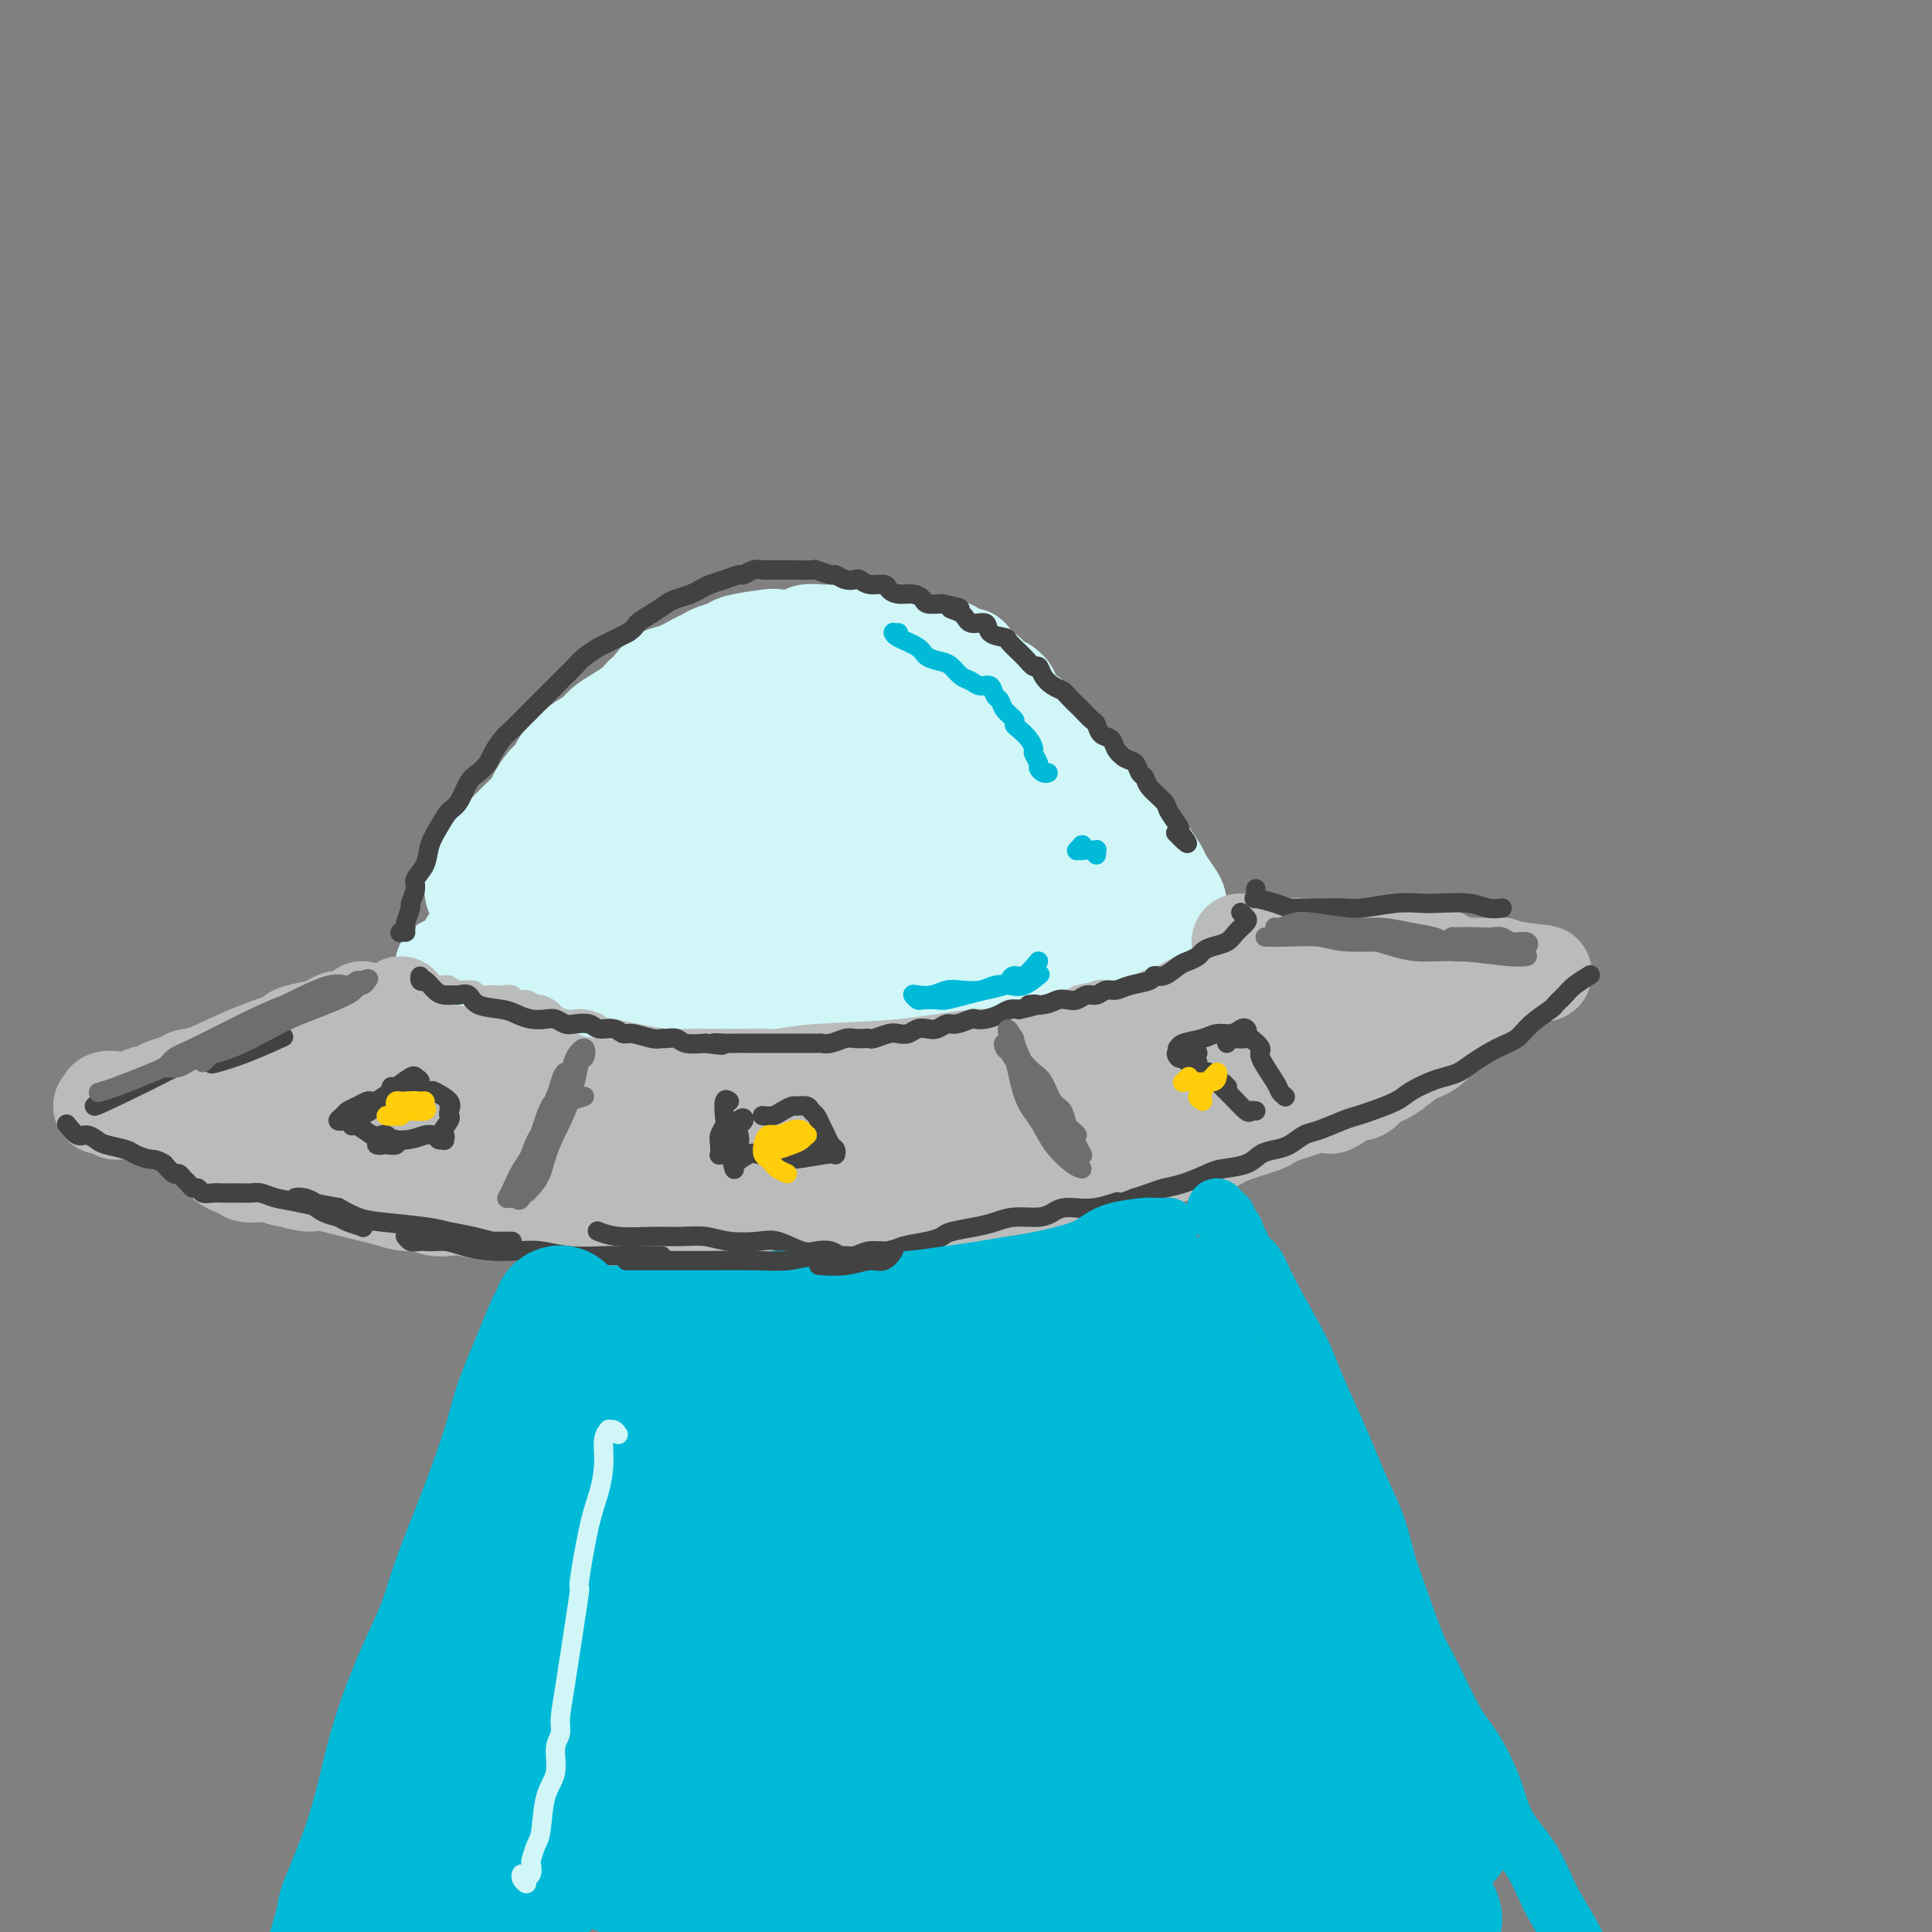 <svg viewBox='0 0 400 400' version='1.1' xmlns='http://www.w3.org/2000/svg' xmlns:xlink='http://www.w3.org/1999/xlink'><rect x="0" y="0" width="400" height="400" fill="#808080" stroke="none"/><g fill='none' stroke='rgb(77,198,248)' stroke-width='20' stroke-linecap='round' stroke-linejoin='round'><path d='M108,197c0.115,0.065 0.231,0.130 0,0c-0.231,-0.130 -0.808,-0.456 -1,-1c-0.192,-0.544 0.001,-1.308 0,-2c-0.001,-0.692 -0.196,-1.312 0,-2c0.196,-0.688 0.784,-1.444 1,-2c0.216,-0.556 0.060,-0.913 0,-2c-0.060,-1.087 -0.024,-2.903 0,-4c0.024,-1.097 0.038,-1.473 0,-2c-0.038,-0.527 -0.126,-1.205 0,-2c0.126,-0.795 0.467,-1.706 1,-3c0.533,-1.294 1.256,-2.969 2,-4c0.744,-1.031 1.507,-1.416 2,-2c0.493,-0.584 0.716,-1.368 1,-2c0.284,-0.632 0.628,-1.114 1,-2c0.372,-0.886 0.772,-2.177 1,-3c0.228,-0.823 0.285,-1.180 1,-2c0.715,-0.820 2.089,-2.104 3,-3c0.911,-0.896 1.360,-1.405 2,-2c0.640,-0.595 1.470,-1.277 2,-2c0.530,-0.723 0.761,-1.488 1,-2c0.239,-0.512 0.488,-0.771 1,-1c0.512,-0.229 1.288,-0.429 2,-1c0.712,-0.571 1.360,-1.515 2,-2c0.640,-0.485 1.270,-0.511 2,-1c0.730,-0.489 1.558,-1.440 2,-2c0.442,-0.560 0.499,-0.727 1,-1c0.501,-0.273 1.446,-0.650 2,-1c0.554,-0.350 0.715,-0.671 1,-1c0.285,-0.329 0.692,-0.665 1,-1c0.308,-0.335 0.517,-0.667 1,-1c0.483,-0.333 1.242,-0.666 2,-1'/><path d='M142,140c4.385,-3.875 2.348,-1.564 2,-1c-0.348,0.564 0.995,-0.620 2,-1c1.005,-0.380 1.673,0.043 2,0c0.327,-0.043 0.314,-0.551 1,-1c0.686,-0.449 2.069,-0.837 3,-1c0.931,-0.163 1.408,-0.100 2,0c0.592,0.100 1.299,0.237 2,0c0.701,-0.237 1.395,-0.848 2,-1c0.605,-0.152 1.122,0.155 2,0c0.878,-0.155 2.118,-0.774 3,-1c0.882,-0.226 1.406,-0.061 2,0c0.594,0.061 1.258,0.016 2,0c0.742,-0.016 1.561,-0.004 2,0c0.439,0.004 0.497,0.001 1,0c0.503,-0.001 1.452,-0.000 2,0c0.548,0.000 0.695,0.000 1,0c0.305,-0.000 0.767,-0.000 1,0c0.233,0.000 0.238,0.000 1,0c0.762,-0.000 2.283,-0.001 3,0c0.717,0.001 0.630,0.004 1,0c0.370,-0.004 1.198,-0.016 2,0c0.802,0.016 1.580,0.061 2,0c0.420,-0.061 0.484,-0.227 1,0c0.516,0.227 1.485,0.848 2,1c0.515,0.152 0.575,-0.166 1,0c0.425,0.166 1.216,0.814 2,1c0.784,0.186 1.561,-0.091 2,0c0.439,0.091 0.540,0.550 1,1c0.460,0.450 1.278,0.890 2,1c0.722,0.110 1.349,-0.112 2,0c0.651,0.112 1.325,0.556 2,1'/><path d='M198,139c2.279,0.948 0.978,0.818 1,1c0.022,0.182 1.367,0.678 2,1c0.633,0.322 0.556,0.471 1,1c0.444,0.529 1.411,1.437 2,2c0.589,0.563 0.801,0.780 1,1c0.199,0.220 0.387,0.441 1,1c0.613,0.559 1.652,1.456 2,2c0.348,0.544 0.004,0.737 0,1c-0.004,0.263 0.331,0.597 1,1c0.669,0.403 1.671,0.876 2,1c0.329,0.124 -0.014,-0.102 0,0c0.014,0.102 0.385,0.533 1,1c0.615,0.467 1.474,0.969 2,1c0.526,0.031 0.718,-0.409 1,0c0.282,0.409 0.653,1.668 1,2c0.347,0.332 0.670,-0.263 1,0c0.330,0.263 0.666,1.383 1,2c0.334,0.617 0.667,0.729 1,1c0.333,0.271 0.666,0.701 1,1c0.334,0.299 0.668,0.469 1,1c0.332,0.531 0.662,1.424 1,2c0.338,0.576 0.683,0.835 1,1c0.317,0.165 0.606,0.234 1,1c0.394,0.766 0.895,2.228 1,3c0.105,0.772 -0.184,0.854 0,1c0.184,0.146 0.841,0.358 1,1c0.159,0.642 -0.178,1.716 0,2c0.178,0.284 0.873,-0.223 1,0c0.127,0.223 -0.312,1.175 0,2c0.312,0.825 1.375,1.521 2,2c0.625,0.479 0.813,0.739 1,1'/><path d='M230,176c1.726,2.745 1.041,1.106 1,1c-0.041,-0.106 0.563,1.320 1,2c0.437,0.680 0.709,0.615 1,1c0.291,0.385 0.603,1.221 1,2c0.397,0.779 0.880,1.503 1,2c0.120,0.497 -0.122,0.768 0,1c0.122,0.232 0.607,0.427 1,1c0.393,0.573 0.694,1.526 1,2c0.306,0.474 0.618,0.471 1,1c0.382,0.529 0.834,1.591 1,2c0.166,0.409 0.044,0.166 0,0c-0.044,-0.166 -0.011,-0.256 0,0c0.011,0.256 -0.001,0.857 0,1c0.001,0.143 0.014,-0.173 0,0c-0.014,0.173 -0.055,0.835 0,1c0.055,0.165 0.206,-0.167 0,0c-0.206,0.167 -0.769,0.831 -1,1c-0.231,0.169 -0.129,-0.158 0,0c0.129,0.158 0.285,0.802 0,1c-0.285,0.198 -1.010,-0.049 -1,0c0.010,0.049 0.757,0.394 0,1c-0.757,0.606 -3.018,1.472 -4,2c-0.982,0.528 -0.686,0.719 -1,1c-0.314,0.281 -1.238,0.653 -2,1c-0.762,0.347 -1.360,0.671 -2,1c-0.640,0.329 -1.320,0.665 -2,1'/><path d='M226,202c-2.327,1.577 -1.645,0.020 -2,0c-0.355,-0.020 -1.747,1.496 -3,2c-1.253,0.504 -2.366,-0.006 -3,0c-0.634,0.006 -0.790,0.527 -2,1c-1.210,0.473 -3.475,0.896 -5,1c-1.525,0.104 -2.308,-0.112 -3,0c-0.692,0.112 -1.291,0.551 -2,1c-0.709,0.449 -1.528,0.908 -3,1c-1.472,0.092 -3.598,-0.181 -5,0c-1.402,0.181 -2.079,0.818 -3,1c-0.921,0.182 -2.084,-0.091 -3,0c-0.916,0.091 -1.585,0.546 -3,1c-1.415,0.454 -3.575,0.906 -5,1c-1.425,0.094 -2.113,-0.171 -3,0c-0.887,0.171 -1.972,0.778 -3,1c-1.028,0.222 -1.999,0.060 -3,0c-1.001,-0.060 -2.033,-0.016 -3,0c-0.967,0.016 -1.869,0.005 -3,0c-1.131,-0.005 -2.490,-0.005 -4,0c-1.510,0.005 -3.172,0.015 -4,0c-0.828,-0.015 -0.824,-0.056 -2,0c-1.176,0.056 -3.533,0.208 -5,0c-1.467,-0.208 -2.044,-0.778 -3,-1c-0.956,-0.222 -2.290,-0.097 -3,0c-0.710,0.097 -0.797,0.167 -2,0c-1.203,-0.167 -3.523,-0.570 -5,-1c-1.477,-0.430 -2.111,-0.886 -3,-1c-0.889,-0.114 -2.032,0.114 -3,0c-0.968,-0.114 -1.761,-0.569 -3,-1c-1.239,-0.431 -2.926,-0.837 -4,-1c-1.074,-0.163 -1.537,-0.081 -2,0'/><path d='M126,207c-8.796,-1.017 -4.787,-1.061 -4,-1c0.787,0.061 -1.648,0.227 -3,0c-1.352,-0.227 -1.622,-0.846 -2,-1c-0.378,-0.154 -0.863,0.159 -2,0c-1.137,-0.159 -2.926,-0.789 -4,-1c-1.074,-0.211 -1.433,-0.003 -2,0c-0.567,0.003 -1.344,-0.197 -2,0c-0.656,0.197 -1.193,0.793 -2,0c-0.807,-0.793 -1.883,-2.975 -2,-4c-0.117,-1.025 0.726,-0.893 1,-1c0.274,-0.107 -0.020,-0.454 0,-1c0.020,-0.546 0.353,-1.293 1,-3c0.647,-1.707 1.606,-4.375 2,-6c0.394,-1.625 0.221,-2.208 1,-4c0.779,-1.792 2.510,-4.793 4,-7c1.490,-2.207 2.738,-3.621 4,-5c1.262,-1.379 2.536,-2.722 5,-5c2.464,-2.278 6.118,-5.492 8,-7c1.882,-1.508 1.994,-1.312 3,-2c1.006,-0.688 2.908,-2.261 6,-4c3.092,-1.739 7.374,-3.644 11,-5c3.626,-1.356 6.597,-2.162 9,-3c2.403,-0.838 4.238,-1.708 8,-2c3.762,-0.292 9.450,-0.007 13,0c3.550,0.007 4.962,-0.265 7,0c2.038,0.265 4.704,1.065 7,2c2.296,0.935 4.224,2.003 6,3c1.776,0.997 3.401,1.922 5,4c1.599,2.078 3.171,5.308 4,8c0.829,2.692 0.914,4.846 1,7'/><path d='M209,169c0.731,3.365 0.059,4.276 -1,7c-1.059,2.724 -2.506,7.259 -4,10c-1.494,2.741 -3.037,3.686 -5,5c-1.963,1.314 -4.347,2.996 -7,4c-2.653,1.004 -5.576,1.331 -9,2c-3.424,0.669 -7.349,1.680 -11,2c-3.651,0.320 -7.029,-0.051 -11,0c-3.971,0.051 -8.533,0.525 -15,-3c-6.467,-3.525 -14.837,-11.048 -18,-14c-3.163,-2.952 -1.120,-1.332 0,-2c1.120,-0.668 1.317,-3.624 2,-6c0.683,-2.376 1.851,-4.172 4,-6c2.149,-1.828 5.280,-3.690 8,-5c2.720,-1.310 5.031,-2.070 10,-3c4.969,-0.930 12.596,-2.032 18,-2c5.404,0.032 8.585,1.197 12,2c3.415,0.803 7.063,1.243 11,3c3.937,1.757 8.164,4.829 11,7c2.836,2.171 4.281,3.440 5,5c0.719,1.560 0.711,3.412 1,5c0.289,1.588 0.873,2.913 0,4c-0.873,1.087 -3.204,1.935 -5,3c-1.796,1.065 -3.059,2.347 -8,3c-4.941,0.653 -13.562,0.677 -19,1c-5.438,0.323 -7.695,0.944 -13,1c-5.305,0.056 -13.659,-0.455 -19,-1c-5.341,-0.545 -7.669,-1.126 -10,-2c-2.331,-0.874 -4.666,-2.043 -6,-3c-1.334,-0.957 -1.667,-1.702 -1,-3c0.667,-1.298 2.333,-3.149 4,-5'/><path d='M133,178c1.450,-1.411 3.074,-2.437 9,-4c5.926,-1.563 16.155,-3.661 23,-5c6.845,-1.339 10.306,-1.918 17,-2c6.694,-0.082 16.620,0.333 22,1c5.380,0.667 6.215,1.586 8,3c1.785,1.414 4.520,3.323 5,5c0.480,1.677 -1.296,3.121 -1,5c0.296,1.879 2.663,4.194 -9,8c-11.663,3.806 -37.355,9.102 -48,11c-10.645,1.898 -6.243,0.397 -9,0c-2.757,-0.397 -12.673,0.308 -18,0c-5.327,-0.308 -6.066,-1.630 -7,-3c-0.934,-1.370 -2.061,-2.789 -2,-4c0.061,-1.211 1.312,-2.215 3,-4c1.688,-1.785 3.812,-4.350 6,-6c2.188,-1.650 4.441,-2.385 10,-4c5.559,-1.615 14.426,-4.110 21,-5c6.574,-0.890 10.855,-0.174 15,0c4.145,0.174 8.154,-0.193 14,1c5.846,1.193 13.529,3.946 18,6c4.471,2.054 5.732,3.408 7,5c1.268,1.592 2.545,3.422 3,5c0.455,1.578 0.088,2.904 -1,4c-1.088,1.096 -2.899,1.962 -8,3c-5.101,1.038 -13.494,2.248 -20,3c-6.506,0.752 -11.125,1.047 -16,1c-4.875,-0.047 -10.005,-0.436 -17,-1c-6.995,-0.564 -15.856,-1.304 -21,-2c-5.144,-0.696 -6.572,-1.348 -8,-2'/><path d='M129,197c-10.164,-1.315 -4.573,-2.604 -2,-4c2.573,-1.396 2.127,-2.899 4,-4c1.873,-1.101 6.064,-1.801 10,-3c3.936,-1.199 7.618,-2.896 15,-4c7.382,-1.104 18.463,-1.615 26,-2c7.537,-0.385 11.531,-0.645 17,0c5.469,0.645 12.414,2.193 18,3c5.586,0.807 9.811,0.871 9,3c-0.811,2.129 -6.660,6.323 -9,8c-2.340,1.677 -1.170,0.839 0,0'/></g>
<g fill='none' stroke='rgb(208,246,247)' stroke-width='20' stroke-linecap='round' stroke-linejoin='round'><path d='M98,200c-0.424,0.099 -0.848,0.197 -1,0c-0.152,-0.197 -0.033,-0.691 0,-1c0.033,-0.309 -0.019,-0.435 0,-1c0.019,-0.565 0.110,-1.569 0,-2c-0.110,-0.431 -0.421,-0.289 0,-1c0.421,-0.711 1.573,-2.275 2,-3c0.427,-0.725 0.129,-0.612 0,-1c-0.129,-0.388 -0.088,-1.278 0,-2c0.088,-0.722 0.223,-1.278 0,-2c-0.223,-0.722 -0.803,-1.611 -1,-2c-0.197,-0.389 -0.012,-0.278 0,-1c0.012,-0.722 -0.150,-2.275 0,-3c0.150,-0.725 0.610,-0.621 1,-1c0.390,-0.379 0.709,-1.242 1,-2c0.291,-0.758 0.554,-1.411 1,-2c0.446,-0.589 1.074,-1.115 2,-2c0.926,-0.885 2.149,-2.128 3,-3c0.851,-0.872 1.331,-1.374 2,-2c0.669,-0.626 1.526,-1.375 2,-2c0.474,-0.625 0.564,-1.126 1,-2c0.436,-0.874 1.218,-2.121 2,-3c0.782,-0.879 1.564,-1.390 2,-2c0.436,-0.610 0.525,-1.318 1,-2c0.475,-0.682 1.337,-1.337 2,-2c0.663,-0.663 1.126,-1.332 2,-2c0.874,-0.668 2.160,-1.334 3,-2c0.840,-0.666 1.236,-1.333 2,-2c0.764,-0.667 1.898,-1.333 3,-2c1.102,-0.667 2.172,-1.333 3,-2c0.828,-0.667 1.414,-1.333 2,-2'/><path d='M133,144c2.685,-2.196 1.899,-1.688 2,-2c0.101,-0.312 1.089,-1.446 2,-2c0.911,-0.554 1.743,-0.530 3,-1c1.257,-0.470 2.937,-1.435 4,-2c1.063,-0.565 1.508,-0.729 2,-1c0.492,-0.271 1.032,-0.647 2,-1c0.968,-0.353 2.364,-0.682 3,-1c0.636,-0.318 0.512,-0.625 2,-1c1.488,-0.375 4.590,-0.818 6,-1c1.410,-0.182 1.130,-0.101 2,0c0.870,0.101 2.890,0.224 4,0c1.110,-0.224 1.308,-0.793 2,-1c0.692,-0.207 1.876,-0.052 3,0c1.124,0.052 2.188,-0.000 3,0c0.812,0.000 1.371,0.052 2,0c0.629,-0.052 1.327,-0.207 2,0c0.673,0.207 1.321,0.777 2,1c0.679,0.223 1.390,0.098 2,0c0.610,-0.098 1.119,-0.171 2,0c0.881,0.171 2.133,0.584 3,1c0.867,0.416 1.349,0.834 2,1c0.651,0.166 1.470,0.081 3,0c1.530,-0.081 3.771,-0.158 5,0c1.229,0.158 1.445,0.552 2,1c0.555,0.448 1.447,0.950 2,1c0.553,0.050 0.767,-0.351 1,0c0.233,0.351 0.485,1.455 1,2c0.515,0.545 1.292,0.531 2,1c0.708,0.469 1.345,1.420 2,2c0.655,0.580 1.327,0.790 2,1'/><path d='M208,142c1.986,1.517 0.951,1.309 1,2c0.049,0.691 1.182,2.281 2,3c0.818,0.719 1.323,0.566 2,1c0.677,0.434 1.528,1.453 2,2c0.472,0.547 0.564,0.622 1,1c0.436,0.378 1.215,1.060 2,2c0.785,0.940 1.575,2.139 2,3c0.425,0.861 0.484,1.386 2,3c1.516,1.614 4.489,4.319 6,6c1.511,1.681 1.559,2.340 2,3c0.441,0.660 1.274,1.322 2,2c0.726,0.678 1.345,1.374 2,2c0.655,0.626 1.345,1.183 2,2c0.655,0.817 1.276,1.895 2,3c0.724,1.105 1.553,2.236 2,3c0.447,0.764 0.512,1.160 1,2c0.488,0.840 1.399,2.123 2,3c0.601,0.877 0.892,1.348 1,2c0.108,0.652 0.034,1.485 0,2c-0.034,0.515 -0.027,0.712 0,1c0.027,0.288 0.074,0.666 0,1c-0.074,0.334 -0.270,0.623 0,1c0.270,0.377 1.005,0.844 1,1c-0.005,0.156 -0.750,0.003 -1,0c-0.250,-0.003 -0.005,0.143 0,0c0.005,-0.143 -0.229,-0.577 -1,0c-0.771,0.577 -2.077,2.165 -3,3c-0.923,0.835 -1.461,0.918 -2,1'/><path d='M238,197c-1.132,0.828 -0.963,0.396 -2,1c-1.037,0.604 -3.281,2.242 -5,3c-1.719,0.758 -2.914,0.636 -4,1c-1.086,0.364 -2.062,1.216 -4,2c-1.938,0.784 -4.837,1.502 -7,2c-2.163,0.498 -3.589,0.775 -5,1c-1.411,0.225 -2.807,0.397 -5,1c-2.193,0.603 -5.182,1.636 -12,2c-6.818,0.364 -17.463,0.060 -23,0c-5.537,-0.060 -5.964,0.124 -8,0c-2.036,-0.124 -5.679,-0.557 -9,-1c-3.321,-0.443 -6.318,-0.896 -9,-1c-2.682,-0.104 -5.048,0.141 -8,0c-2.952,-0.141 -6.488,-0.668 -9,-1c-2.512,-0.332 -3.999,-0.470 -7,-1c-3.001,-0.530 -7.515,-1.452 -10,-2c-2.485,-0.548 -2.940,-0.722 -5,-1c-2.060,-0.278 -5.725,-0.659 -8,-1c-2.275,-0.341 -3.159,-0.641 -4,-1c-0.841,-0.359 -1.638,-0.776 -2,-1c-0.362,-0.224 -0.289,-0.255 0,0c0.289,0.255 0.792,0.797 2,1c1.208,0.203 3.119,0.069 5,0c1.881,-0.069 3.730,-0.072 8,0c4.270,0.072 10.959,0.218 16,0c5.041,-0.218 8.434,-0.801 12,-1c3.566,-0.199 7.306,-0.015 13,0c5.694,0.015 13.341,-0.139 19,0c5.659,0.139 9.329,0.569 13,1'/><path d='M180,201c15.166,0.110 10.082,0.386 11,1c0.918,0.614 7.838,1.568 11,2c3.162,0.432 2.565,0.343 3,1c0.435,0.657 1.901,2.061 2,3c0.099,0.939 -1.169,1.412 -2,2c-0.831,0.588 -1.224,1.291 -4,2c-2.776,0.709 -7.935,1.424 -12,2c-4.065,0.576 -7.035,1.013 -17,1c-9.965,-0.013 -26.923,-0.475 -35,-1c-8.077,-0.525 -7.273,-1.113 -8,-2c-0.727,-0.887 -2.985,-2.072 -5,-3c-2.015,-0.928 -3.786,-1.597 -5,-3c-1.214,-1.403 -1.870,-3.538 -2,-5c-0.130,-1.462 0.267,-2.250 1,-3c0.733,-0.750 1.801,-1.463 3,-2c1.199,-0.537 2.530,-0.897 4,-1c1.470,-0.103 3.080,0.051 5,0c1.920,-0.051 4.148,-0.307 6,0c1.852,0.307 3.326,1.179 6,2c2.674,0.821 6.549,1.593 9,2c2.451,0.407 3.478,0.449 4,1c0.522,0.551 0.538,1.610 0,2c-0.538,0.390 -1.629,0.112 -3,0c-1.371,-0.112 -3.020,-0.058 -5,0c-1.980,0.058 -4.290,0.121 -7,0c-2.710,-0.121 -5.819,-0.424 -8,-1c-2.181,-0.576 -3.433,-1.424 -6,-3c-2.567,-1.576 -6.448,-3.879 -8,-6c-1.552,-2.121 -0.776,-4.061 0,-6'/><path d='M118,186c0.995,-3.078 3.482,-7.771 6,-11c2.518,-3.229 5.069,-4.992 8,-7c2.931,-2.008 6.244,-4.259 10,-6c3.756,-1.741 7.957,-2.971 12,-4c4.043,-1.029 7.930,-1.856 12,-2c4.070,-0.144 8.323,0.396 12,1c3.677,0.604 6.778,1.274 10,3c3.222,1.726 6.567,4.510 9,6c2.433,1.490 3.955,1.686 0,5c-3.955,3.314 -13.388,9.746 -20,13c-6.612,3.254 -10.402,3.329 -15,4c-4.598,0.671 -10.004,1.937 -15,3c-4.996,1.063 -9.583,1.924 -15,2c-5.417,0.076 -11.663,-0.631 -15,-2c-3.337,-1.369 -3.765,-3.398 -4,-5c-0.235,-1.602 -0.278,-2.775 2,-6c2.278,-3.225 6.877,-8.500 11,-12c4.123,-3.500 7.770,-5.224 12,-7c4.230,-1.776 9.042,-3.603 14,-5c4.958,-1.397 10.062,-2.364 15,-3c4.938,-0.636 9.709,-0.939 14,-1c4.291,-0.061 8.101,0.121 12,2c3.899,1.879 7.888,5.454 10,8c2.112,2.546 2.347,4.063 2,6c-0.347,1.937 -1.277,4.294 -4,8c-2.723,3.706 -7.241,8.761 -11,12c-3.759,3.239 -6.760,4.662 -11,6c-4.240,1.338 -9.718,2.591 -14,4c-4.282,1.409 -7.366,2.974 -14,2c-6.634,-0.974 -16.817,-4.487 -27,-8'/><path d='M124,192c-5.136,-2.446 -4.478,-4.561 -3,-8c1.478,-3.439 3.774,-8.202 7,-12c3.226,-3.798 7.382,-6.632 12,-9c4.618,-2.368 9.699,-4.272 15,-6c5.301,-1.728 10.824,-3.280 17,-4c6.176,-0.720 13.006,-0.606 18,0c4.994,0.606 8.151,1.706 14,5c5.849,3.294 14.391,8.784 17,15c2.609,6.216 -0.715,13.158 -2,16c-1.285,2.842 -0.530,1.585 -3,3c-2.470,1.415 -8.164,5.502 -13,8c-4.836,2.498 -8.813,3.407 -13,4c-4.187,0.593 -8.584,0.870 -13,1c-4.416,0.130 -8.851,0.113 -13,0c-4.149,-0.113 -8.013,-0.323 -12,-2c-3.987,-1.677 -8.097,-4.821 -10,-7c-1.903,-2.179 -1.597,-3.393 -1,-5c0.597,-1.607 1.486,-3.606 5,-6c3.514,-2.394 9.652,-5.183 15,-7c5.348,-1.817 9.906,-2.663 15,-3c5.094,-0.337 10.723,-0.166 16,0c5.277,0.166 10.201,0.327 15,1c4.799,0.673 9.474,1.858 13,3c3.526,1.142 5.903,2.241 8,4c2.097,1.759 3.913,4.179 4,6c0.087,1.821 -1.557,3.043 -6,4c-4.443,0.957 -11.686,1.648 -18,2c-6.314,0.352 -11.700,0.364 -18,0c-6.300,-0.364 -13.514,-1.104 -20,-2c-6.486,-0.896 -12.243,-1.948 -18,-3'/><path d='M152,190c-11.382,-1.538 -11.837,-2.883 -14,-4c-2.163,-1.117 -6.033,-2.007 -9,-4c-2.967,-1.993 -5.032,-5.088 -5,-7c0.032,-1.912 2.160,-2.641 4,-4c1.840,-1.359 3.392,-3.348 9,-5c5.608,-1.652 15.272,-2.969 21,-4c5.728,-1.031 7.520,-1.777 15,-1c7.480,0.777 20.649,3.079 26,6c5.351,2.921 2.884,6.463 2,8c-0.884,1.537 -0.186,1.071 -4,1c-3.814,-0.071 -12.141,0.254 -18,0c-5.859,-0.254 -9.251,-1.088 -13,-2c-3.749,-0.912 -7.856,-1.903 -11,-3c-3.144,-1.097 -5.324,-2.301 -7,-4c-1.676,-1.699 -2.846,-3.893 -3,-6c-0.154,-2.107 0.710,-4.126 2,-6c1.290,-1.874 3.007,-3.603 7,-6c3.993,-2.397 10.261,-5.462 15,-7c4.739,-1.538 7.950,-1.549 11,-2c3.050,-0.451 5.938,-1.341 9,0c3.062,1.341 6.299,4.911 7,8c0.701,3.089 -1.135,5.695 -3,9c-1.865,3.305 -3.760,7.309 -7,11c-3.240,3.691 -7.824,7.067 -11,10c-3.176,2.933 -4.942,5.421 -11,8c-6.058,2.579 -16.407,5.248 -21,6c-4.593,0.752 -3.429,-0.413 -4,-1c-0.571,-0.587 -2.877,-0.596 -4,-2c-1.123,-1.404 -1.061,-4.202 -1,-7'/><path d='M134,182c0.251,-2.326 1.379,-4.641 3,-7c1.621,-2.359 3.737,-4.763 6,-7c2.263,-2.237 4.674,-4.306 7,-6c2.326,-1.694 4.567,-3.014 7,-4c2.433,-0.986 5.059,-1.638 8,-1c2.941,0.638 6.196,2.566 8,4c1.804,1.434 2.155,2.375 1,8c-1.155,5.625 -3.817,15.936 -13,24c-9.183,8.064 -24.886,13.883 -31,16c-6.114,2.117 -2.638,0.532 -2,0c0.638,-0.532 -1.562,-0.011 -2,0c-0.438,0.011 0.887,-0.489 4,-1c3.113,-0.511 8.014,-1.034 12,-1c3.986,0.034 7.058,0.625 10,1c2.942,0.375 5.756,0.535 8,1c2.244,0.465 3.920,1.235 5,2c1.080,0.765 1.565,1.526 2,2c0.435,0.474 0.821,0.660 -1,1c-1.821,0.340 -5.850,0.834 -9,1c-3.150,0.166 -5.423,0.003 -8,0c-2.577,-0.003 -5.460,0.154 -10,0c-4.540,-0.154 -10.737,-0.619 -15,-1c-4.263,-0.381 -6.593,-0.680 -9,-1c-2.407,-0.320 -4.891,-0.663 -7,-1c-2.109,-0.337 -3.844,-0.668 -5,-1c-1.156,-0.332 -1.734,-0.666 -2,-1c-0.266,-0.334 -0.219,-0.667 0,-1c0.219,-0.333 0.609,-0.667 1,-1'/><path d='M102,208c1.004,-0.286 4.014,0.498 6,1c1.986,0.502 2.948,0.723 5,1c2.052,0.277 5.195,0.611 7,1c1.805,0.389 2.272,0.832 3,1c0.728,0.168 1.715,0.059 2,0c0.285,-0.059 -0.134,-0.068 0,0c0.134,0.068 0.819,0.214 -1,0c-1.819,-0.214 -6.144,-0.788 -8,-1c-1.856,-0.212 -1.245,-0.060 -1,0c0.245,0.060 0.122,0.030 0,0'/></g>
<g fill='none' stroke='rgb(186,187,187)' stroke-width='20' stroke-linecap='round' stroke-linejoin='round'><path d='M257,195c0.088,0.002 0.176,0.004 0,0c-0.176,-0.004 -0.617,-0.015 0,0c0.617,0.015 2.293,0.055 3,0c0.707,-0.055 0.444,-0.207 1,0c0.556,0.207 1.930,0.772 3,1c1.070,0.228 1.835,0.117 3,0c1.165,-0.117 2.731,-0.241 4,0c1.269,0.241 2.241,0.848 4,1c1.759,0.152 4.305,-0.152 6,0c1.695,0.152 2.541,0.759 4,1c1.459,0.241 3.533,0.116 5,0c1.467,-0.116 2.327,-0.224 3,0c0.673,0.224 1.157,0.778 2,1c0.843,0.222 2.043,0.112 3,0c0.957,-0.112 1.670,-0.226 2,0c0.330,0.226 0.278,0.793 1,1c0.722,0.207 2.217,0.056 3,0c0.783,-0.056 0.854,-0.015 1,0c0.146,0.015 0.368,0.004 1,0c0.632,-0.004 1.674,-0.002 2,0c0.326,0.002 -0.063,0.004 0,0c0.063,-0.004 0.580,-0.015 1,0c0.420,0.015 0.743,0.057 1,0c0.257,-0.057 0.447,-0.211 1,0c0.553,0.211 1.468,0.789 2,1c0.532,0.211 0.682,0.057 1,0c0.318,-0.057 0.805,-0.016 1,0c0.195,0.016 0.097,0.008 0,0'/><path d='M315,201c8.972,0.946 2.401,0.310 0,0c-2.401,-0.310 -0.634,-0.294 0,0c0.634,0.294 0.133,0.866 0,1c-0.133,0.134 0.101,-0.172 0,0c-0.101,0.172 -0.538,0.821 -1,1c-0.462,0.179 -0.949,-0.111 -1,0c-0.051,0.111 0.333,0.625 0,1c-0.333,0.375 -1.385,0.611 -2,1c-0.615,0.389 -0.795,0.930 -1,1c-0.205,0.070 -0.435,-0.331 -1,0c-0.565,0.331 -1.466,1.394 -2,2c-0.534,0.606 -0.703,0.755 -1,1c-0.297,0.245 -0.724,0.587 -1,1c-0.276,0.413 -0.402,0.898 -1,1c-0.598,0.102 -1.669,-0.177 -2,0c-0.331,0.177 0.077,0.810 0,1c-0.077,0.190 -0.640,-0.065 -1,0c-0.360,0.065 -0.517,0.449 -1,1c-0.483,0.551 -1.292,1.268 -2,2c-0.708,0.732 -1.316,1.478 -2,2c-0.684,0.522 -1.443,0.821 -2,1c-0.557,0.179 -0.912,0.237 -2,1c-1.088,0.763 -2.910,2.229 -4,3c-1.090,0.771 -1.447,0.846 -2,1c-0.553,0.154 -1.303,0.388 -2,1c-0.697,0.612 -1.342,1.604 -2,2c-0.658,0.396 -1.329,0.198 -2,0'/><path d='M280,226c-6.238,4.333 -4.332,2.667 -4,2c0.332,-0.667 -0.909,-0.333 -2,0c-1.091,0.333 -2.032,0.666 -3,1c-0.968,0.334 -1.963,0.670 -3,1c-1.037,0.330 -2.116,0.656 -3,1c-0.884,0.344 -1.575,0.708 -2,1c-0.425,0.292 -0.586,0.512 -2,1c-1.414,0.488 -4.083,1.244 -6,2c-1.917,0.756 -3.083,1.512 -4,2c-0.917,0.488 -1.584,0.709 -3,1c-1.416,0.291 -3.581,0.651 -5,1c-1.419,0.349 -2.093,0.685 -3,1c-0.907,0.315 -2.046,0.609 -3,1c-0.954,0.391 -1.723,0.878 -3,1c-1.277,0.122 -3.063,-0.122 -4,0c-0.937,0.122 -1.027,0.610 -2,1c-0.973,0.390 -2.831,0.683 -4,1c-1.169,0.317 -1.650,0.658 -3,1c-1.350,0.342 -3.568,0.684 -5,1c-1.432,0.316 -2.079,0.607 -3,1c-0.921,0.393 -2.116,0.889 -3,1c-0.884,0.111 -1.456,-0.162 -2,0c-0.544,0.162 -1.058,0.760 -2,1c-0.942,0.240 -2.310,0.121 -4,0c-1.690,-0.121 -3.702,-0.243 -5,0c-1.298,0.243 -1.884,0.852 -3,1c-1.116,0.148 -2.763,-0.167 -4,0c-1.237,0.167 -2.064,0.814 -3,1c-0.936,0.186 -1.982,-0.090 -3,0c-1.018,0.090 -2.009,0.545 -3,1'/><path d='M181,252c-8.824,1.548 -4.383,0.419 -4,0c0.383,-0.419 -3.291,-0.126 -5,0c-1.709,0.126 -1.452,0.087 -2,0c-0.548,-0.087 -1.900,-0.220 -3,0c-1.100,0.220 -1.947,0.795 -3,1c-1.053,0.205 -2.313,0.041 -4,0c-1.687,-0.041 -3.800,0.041 -5,0c-1.200,-0.041 -1.486,-0.206 -3,0c-1.514,0.206 -4.255,0.783 -6,1c-1.745,0.217 -2.495,0.073 -4,0c-1.505,-0.073 -3.767,-0.076 -5,0c-1.233,0.076 -1.439,0.230 -2,0c-0.561,-0.230 -1.479,-0.845 -3,-1c-1.521,-0.155 -3.647,0.151 -5,0c-1.353,-0.151 -1.935,-0.758 -3,-1c-1.065,-0.242 -2.614,-0.118 -4,0c-1.386,0.118 -2.609,0.229 -4,0c-1.391,-0.229 -2.949,-0.797 -4,-1c-1.051,-0.203 -1.593,-0.041 -3,0c-1.407,0.041 -3.678,-0.041 -5,0c-1.322,0.041 -1.694,0.203 -3,0c-1.306,-0.203 -3.545,-0.772 -5,-1c-1.455,-0.228 -2.125,-0.117 -3,0c-0.875,0.117 -1.955,0.239 -3,0c-1.045,-0.239 -2.053,-0.837 -3,-1c-0.947,-0.163 -1.831,0.111 -3,0c-1.169,-0.111 -2.623,-0.607 -4,-1c-1.377,-0.393 -2.679,-0.683 -4,-1c-1.321,-0.317 -2.663,-0.662 -4,-1c-1.337,-0.338 -2.668,-0.669 -4,-1'/><path d='M68,245c-11.419,-1.327 -5.467,-0.146 -4,0c1.467,0.146 -1.551,-0.745 -3,-1c-1.449,-0.255 -1.329,0.124 -2,0c-0.671,-0.124 -2.135,-0.751 -3,-1c-0.865,-0.249 -1.132,-0.119 -2,0c-0.868,0.119 -2.336,0.229 -3,0c-0.664,-0.229 -0.524,-0.796 -1,-1c-0.476,-0.204 -1.569,-0.043 -3,-1c-1.431,-0.957 -3.199,-3.030 -4,-4c-0.801,-0.970 -0.636,-0.837 -1,-1c-0.364,-0.163 -1.256,-0.621 -2,-1c-0.744,-0.379 -1.341,-0.680 -2,-1c-0.659,-0.320 -1.379,-0.660 -2,-1c-0.621,-0.340 -1.143,-0.679 -2,-1c-0.857,-0.321 -2.048,-0.622 -3,-1c-0.952,-0.378 -1.666,-0.832 -2,-1c-0.334,-0.168 -0.288,-0.049 -1,0c-0.712,0.049 -2.181,0.027 -3,0c-0.819,-0.027 -0.989,-0.060 -1,0c-0.011,0.060 0.137,0.212 0,0c-0.137,-0.212 -0.559,-0.789 -1,-1c-0.441,-0.211 -0.900,-0.057 -1,0c-0.100,0.057 0.158,0.015 0,0c-0.158,-0.015 -0.733,-0.004 -1,0c-0.267,0.004 -0.226,0.001 0,0c0.226,-0.001 0.636,-0.000 1,0c0.364,0.000 0.682,0.000 1,0'/><path d='M23,229c-3.504,-2.344 1.736,-1.205 4,-1c2.264,0.205 1.550,-0.523 2,-1c0.450,-0.477 2.062,-0.703 3,-1c0.938,-0.297 1.202,-0.666 2,-1c0.798,-0.334 2.131,-0.632 3,-1c0.869,-0.368 1.273,-0.805 2,-1c0.727,-0.195 1.776,-0.146 4,-1c2.224,-0.854 5.621,-2.610 9,-4c3.379,-1.390 6.740,-2.415 8,-3c1.260,-0.585 0.420,-0.730 1,-1c0.580,-0.270 2.579,-0.665 4,-1c1.421,-0.335 2.265,-0.610 3,-1c0.735,-0.390 1.360,-0.894 2,-1c0.640,-0.106 1.295,0.185 2,0c0.705,-0.185 1.462,-0.846 2,-1c0.538,-0.154 0.858,0.200 1,0c0.142,-0.200 0.106,-0.954 0,-1c-0.106,-0.046 -0.283,0.618 -1,1c-0.717,0.382 -1.974,0.483 -3,1c-1.026,0.517 -1.819,1.448 -3,2c-1.181,0.552 -2.748,0.723 -4,1c-1.252,0.277 -2.187,0.661 -3,1c-0.813,0.339 -1.503,0.634 -2,1c-0.497,0.366 -0.802,0.803 -1,1c-0.198,0.197 -0.291,0.152 0,0c0.291,-0.152 0.965,-0.412 2,-1c1.035,-0.588 2.433,-1.504 4,-2c1.567,-0.496 3.305,-0.570 5,-1c1.695,-0.430 3.348,-1.215 5,-2'/><path d='M74,211c8.646,-2.966 4.761,-1.381 4,-1c-0.761,0.381 1.603,-0.440 3,-1c1.397,-0.560 1.827,-0.857 2,-1c0.173,-0.143 0.091,-0.132 0,0c-0.091,0.132 -0.189,0.386 -1,1c-0.811,0.614 -2.333,1.589 -3,2c-0.667,0.411 -0.478,0.258 -3,1c-2.522,0.742 -7.756,2.381 -12,4c-4.244,1.619 -7.497,3.220 -9,4c-1.503,0.780 -1.257,0.741 -1,1c0.257,0.259 0.524,0.816 1,1c0.476,0.184 1.162,-0.004 2,0c0.838,0.004 1.828,0.202 5,0c3.172,-0.202 8.524,-0.802 11,-1c2.476,-0.198 2.075,0.008 3,0c0.925,-0.008 3.176,-0.228 5,0c1.824,0.228 3.223,0.906 4,1c0.777,0.094 0.934,-0.396 1,0c0.066,0.396 0.042,1.678 -1,2c-1.042,0.322 -3.104,-0.316 -5,0c-1.896,0.316 -3.628,1.588 -6,2c-2.372,0.412 -5.385,-0.034 -8,0c-2.615,0.034 -4.830,0.548 -7,1c-2.170,0.452 -4.293,0.843 -7,1c-2.707,0.157 -5.998,0.081 -8,0c-2.002,-0.081 -2.715,-0.166 -3,0c-0.285,0.166 -0.143,0.583 0,1'/><path d='M41,229c-6.207,1.083 0.275,0.289 4,0c3.725,-0.289 4.692,-0.073 7,0c2.308,0.073 5.958,0.003 10,0c4.042,-0.003 8.476,0.060 12,0c3.524,-0.060 6.138,-0.242 12,0c5.862,0.242 14.972,0.909 20,1c5.028,0.091 5.972,-0.392 11,0c5.028,0.392 14.139,1.660 18,2c3.861,0.340 2.474,-0.248 2,0c-0.474,0.248 -0.033,1.331 0,2c0.033,0.669 -0.343,0.924 -2,1c-1.657,0.076 -4.596,-0.029 -7,0c-2.404,0.029 -4.273,0.190 -9,0c-4.727,-0.190 -12.313,-0.730 -17,-1c-4.687,-0.270 -6.474,-0.269 -10,-1c-3.526,-0.731 -8.790,-2.192 -12,-3c-3.210,-0.808 -4.367,-0.961 -5,-1c-0.633,-0.039 -0.742,0.036 -1,0c-0.258,-0.036 -0.666,-0.183 0,0c0.666,0.183 2.404,0.696 4,1c1.596,0.304 3.050,0.400 7,1c3.950,0.600 10.397,1.705 16,2c5.603,0.295 10.361,-0.220 15,0c4.639,0.220 9.158,1.177 16,2c6.842,0.823 16.008,1.514 22,2c5.992,0.486 8.810,0.768 12,1c3.190,0.232 6.752,0.413 9,1c2.248,0.587 3.182,1.581 4,2c0.818,0.419 1.519,0.263 0,0c-1.519,-0.263 -5.260,-0.631 -9,-1'/><path d='M170,240c-3.082,-0.278 -6.286,-0.473 -10,-1c-3.714,-0.527 -7.937,-1.388 -12,-2c-4.063,-0.612 -7.966,-0.977 -14,-2c-6.034,-1.023 -14.200,-2.703 -20,-4c-5.800,-1.297 -9.233,-2.210 -13,-3c-3.767,-0.790 -7.869,-1.457 -11,-2c-3.131,-0.543 -5.293,-0.962 -9,-2c-3.707,-1.038 -8.960,-2.695 -10,-3c-1.040,-0.305 2.132,0.743 4,1c1.868,0.257 2.433,-0.278 4,0c1.567,0.278 4.136,1.370 7,2c2.864,0.630 6.024,0.797 8,1c1.976,0.203 2.768,0.440 9,1c6.232,0.560 17.905,1.442 23,2c5.095,0.558 3.611,0.793 6,1c2.389,0.207 8.649,0.388 13,1c4.351,0.612 6.792,1.656 11,3c4.208,1.344 10.182,2.987 14,4c3.818,1.013 5.478,1.396 7,2c1.522,0.604 2.905,1.430 4,2c1.095,0.570 1.902,0.886 2,1c0.098,0.114 -0.511,0.027 -1,0c-0.489,-0.027 -0.856,0.004 -3,-1c-2.144,-1.004 -6.065,-3.045 -9,-4c-2.935,-0.955 -4.883,-0.825 -9,-2c-4.117,-1.175 -10.402,-3.655 -15,-5c-4.598,-1.345 -7.507,-1.554 -11,-2c-3.493,-0.446 -7.569,-1.127 -11,-2c-3.431,-0.873 -6.215,-1.936 -9,-3'/><path d='M115,223c-11.914,-3.133 -8.698,-1.965 -9,-2c-0.302,-0.035 -4.122,-1.271 -7,-2c-2.878,-0.729 -4.815,-0.949 -6,-1c-1.185,-0.051 -1.618,0.069 -2,0c-0.382,-0.069 -0.712,-0.326 0,0c0.712,0.326 2.467,1.236 4,2c1.533,0.764 2.845,1.382 5,2c2.155,0.618 5.151,1.237 13,2c7.849,0.763 20.549,1.669 26,2c5.451,0.331 3.654,0.085 5,0c1.346,-0.085 5.834,-0.011 9,0c3.166,0.011 5.009,-0.043 9,0c3.991,0.043 10.131,0.181 14,0c3.869,-0.181 5.467,-0.681 8,-1c2.533,-0.319 5.999,-0.455 9,-1c3.001,-0.545 5.535,-1.497 8,-2c2.465,-0.503 4.861,-0.558 8,-1c3.139,-0.442 7.020,-1.272 10,-2c2.980,-0.728 5.059,-1.353 7,-2c1.941,-0.647 3.743,-1.314 7,-2c3.257,-0.686 7.968,-1.391 11,-2c3.032,-0.609 4.384,-1.122 6,-2c1.616,-0.878 3.495,-2.123 5,-3c1.505,-0.877 2.637,-1.388 4,-2c1.363,-0.612 2.956,-1.327 4,-2c1.044,-0.673 1.537,-1.304 3,-2c1.463,-0.696 3.894,-1.457 5,-2c1.106,-0.543 0.887,-0.870 1,-1c0.113,-0.130 0.556,-0.065 1,0'/><path d='M273,199c4.103,-2.019 -0.139,-0.067 -2,1c-1.861,1.067 -1.339,1.249 -2,2c-0.661,0.751 -2.504,2.073 -4,3c-1.496,0.927 -2.643,1.461 -6,3c-3.357,1.539 -8.922,4.084 -13,6c-4.078,1.916 -6.669,3.205 -9,4c-2.331,0.795 -4.403,1.097 -11,4c-6.597,2.903 -17.719,8.406 -26,12c-8.281,3.594 -13.723,5.277 -16,6c-2.277,0.723 -1.391,0.485 -1,0c0.391,-0.485 0.288,-1.218 3,-3c2.712,-1.782 8.241,-4.613 13,-7c4.759,-2.387 8.748,-4.331 13,-6c4.252,-1.669 8.766,-3.063 16,-5c7.234,-1.937 17.188,-4.418 24,-6c6.812,-1.582 10.484,-2.267 14,-3c3.516,-0.733 6.877,-1.515 10,-2c3.123,-0.485 6.008,-0.674 8,-1c1.992,-0.326 3.090,-0.789 4,-1c0.910,-0.211 1.633,-0.171 2,0c0.367,0.171 0.376,0.474 0,1c-0.376,0.526 -1.139,1.276 -2,2c-0.861,0.724 -1.819,1.421 -5,3c-3.181,1.579 -8.586,4.040 -13,6c-4.414,1.960 -7.837,3.417 -12,5c-4.163,1.583 -9.064,3.290 -14,5c-4.936,1.710 -9.906,3.422 -15,5c-5.094,1.578 -10.313,3.022 -15,4c-4.687,0.978 -8.844,1.489 -13,2'/><path d='M201,239c-9.148,2.163 -10.519,2.072 -12,2c-1.481,-0.072 -3.073,-0.123 -3,-1c0.073,-0.877 1.811,-2.578 4,-4c2.189,-1.422 4.829,-2.565 8,-4c3.171,-1.435 6.873,-3.162 12,-5c5.127,-1.838 11.679,-3.789 15,-5c3.321,-1.211 3.412,-1.683 15,-5c11.588,-3.317 34.671,-9.477 46,-13c11.329,-3.523 10.902,-4.407 11,-5c0.098,-0.593 0.721,-0.894 1,-1c0.279,-0.106 0.214,-0.016 0,0c-0.214,0.016 -0.576,-0.044 -1,0c-0.424,0.044 -0.909,0.190 -2,1c-1.091,0.810 -2.786,2.285 -4,3c-1.214,0.715 -1.946,0.671 -3,1c-1.054,0.329 -2.429,1.033 -4,2c-1.571,0.967 -3.337,2.199 -5,3c-1.663,0.801 -3.223,1.170 -5,2c-1.777,0.830 -3.772,2.119 -6,3c-2.228,0.881 -4.691,1.352 -7,2c-2.309,0.648 -4.466,1.473 -8,3c-3.534,1.527 -8.445,3.757 -12,5c-3.555,1.243 -5.753,1.500 -8,2c-2.247,0.500 -4.541,1.245 -7,2c-2.459,0.755 -5.082,1.522 -7,2c-1.918,0.478 -3.132,0.667 -4,1c-0.868,0.333 -1.391,0.809 -2,1c-0.609,0.191 -1.305,0.095 -2,0'/><path d='M211,231c-8.847,2.769 -2.464,0.691 0,0c2.464,-0.691 1.010,0.006 1,0c-0.010,-0.006 1.426,-0.716 2,-1c0.574,-0.284 0.287,-0.142 0,0'/></g>
<g fill='none' stroke='rgb(186,187,187)' stroke-width='4' stroke-linecap='round' stroke-linejoin='round'><path d='M86,204c0.038,0.000 0.076,0.000 0,0c-0.076,-0.000 -0.267,-0.001 0,0c0.267,0.001 0.990,0.004 1,0c0.010,-0.004 -0.694,-0.016 0,0c0.694,0.016 2.787,0.061 4,0c1.213,-0.061 1.547,-0.226 2,0c0.453,0.226 1.024,0.845 2,1c0.976,0.155 2.358,-0.154 3,0c0.642,0.154 0.543,0.772 1,1c0.457,0.228 1.470,0.065 2,0c0.530,-0.065 0.579,-0.033 1,0c0.421,0.033 1.216,0.065 2,0c0.784,-0.065 1.557,-0.229 2,0c0.443,0.229 0.556,0.849 1,1c0.444,0.151 1.217,-0.167 2,0c0.783,0.167 1.575,0.819 2,1c0.425,0.181 0.484,-0.109 1,0c0.516,0.109 1.488,0.617 2,1c0.512,0.383 0.565,0.641 1,1c0.435,0.359 1.254,0.818 2,1c0.746,0.182 1.421,0.086 2,0c0.579,-0.086 1.062,-0.163 2,0c0.938,0.163 2.331,0.565 3,1c0.669,0.435 0.616,0.904 1,1c0.384,0.096 1.206,-0.180 2,0c0.794,0.180 1.560,0.818 2,1c0.440,0.182 0.554,-0.091 1,0c0.446,0.091 1.223,0.545 2,1'/><path d='M132,215c7.404,1.718 2.915,0.513 2,0c-0.915,-0.513 1.746,-0.335 3,0c1.254,0.335 1.102,0.826 2,1c0.898,0.174 2.846,0.033 4,0c1.154,-0.033 1.515,0.044 2,0c0.485,-0.044 1.096,-0.208 2,0c0.904,0.208 2.102,0.789 3,1c0.898,0.211 1.498,0.053 2,0c0.502,-0.053 0.908,-0.000 2,0c1.092,0.000 2.870,-0.051 4,0c1.130,0.051 1.611,0.206 3,0c1.389,-0.206 3.686,-0.773 5,-1c1.314,-0.227 1.645,-0.113 2,0c0.355,0.113 0.734,0.224 3,0c2.266,-0.224 6.420,-0.782 10,-1c3.580,-0.218 6.586,-0.096 8,0c1.414,0.096 1.236,0.167 2,0c0.764,-0.167 2.469,-0.570 4,-1c1.531,-0.430 2.887,-0.885 4,-1c1.113,-0.115 1.982,0.110 3,0c1.018,-0.110 2.184,-0.554 3,-1c0.816,-0.446 1.281,-0.893 2,-1c0.719,-0.107 1.691,0.126 3,0c1.309,-0.126 2.956,-0.611 4,-1c1.044,-0.389 1.486,-0.682 2,-1c0.514,-0.318 1.100,-0.663 2,-1c0.900,-0.337 2.114,-0.668 3,-1c0.886,-0.332 1.443,-0.666 2,-1'/><path d='M223,206c5.620,-1.333 2.668,-0.164 2,0c-0.668,0.164 0.946,-0.677 2,-1c1.054,-0.323 1.546,-0.128 2,0c0.454,0.128 0.870,0.189 2,0c1.130,-0.189 2.974,-0.628 4,-1c1.026,-0.372 1.233,-0.677 2,-1c0.767,-0.323 2.092,-0.664 3,-1c0.908,-0.336 1.398,-0.667 2,-1c0.602,-0.333 1.316,-0.667 2,-1c0.684,-0.333 1.337,-0.666 2,-1c0.663,-0.334 1.336,-0.670 2,-1c0.664,-0.330 1.319,-0.653 2,-1c0.681,-0.347 1.387,-0.719 2,-1c0.613,-0.281 1.134,-0.472 2,-1c0.866,-0.528 2.078,-1.394 3,-2c0.922,-0.606 1.554,-0.951 2,-1c0.446,-0.049 0.706,0.199 1,0c0.294,-0.199 0.623,-0.845 1,-1c0.377,-0.155 0.804,0.182 1,0c0.196,-0.182 0.163,-0.884 0,-1c-0.163,-0.116 -0.456,0.352 -1,1c-0.544,0.648 -1.339,1.474 -2,2c-0.661,0.526 -1.187,0.750 -2,1c-0.813,0.250 -1.911,0.526 -3,1c-1.089,0.474 -2.168,1.148 -3,2c-0.832,0.852 -1.416,1.883 -3,3c-1.584,1.117 -4.167,2.319 -6,3c-1.833,0.681 -2.917,0.840 -4,1'/><path d='M238,204c-4.237,2.571 -2.831,1.998 -4,2c-1.169,0.002 -4.914,0.579 -7,1c-2.086,0.421 -2.514,0.685 -4,1c-1.486,0.315 -4.029,0.680 -6,1c-1.971,0.320 -3.368,0.596 -5,1c-1.632,0.404 -3.499,0.935 -5,1c-1.501,0.065 -2.637,-0.336 -6,0c-3.363,0.336 -8.952,1.411 -15,2c-6.048,0.589 -12.553,0.694 -17,1c-4.447,0.306 -6.836,0.814 -8,1c-1.164,0.186 -1.103,0.051 -2,0c-0.897,-0.051 -2.753,-0.017 -5,0c-2.247,0.017 -4.886,0.015 -7,0c-2.114,-0.015 -3.702,-0.045 -5,0c-1.298,0.045 -2.307,0.166 -4,0c-1.693,-0.166 -4.072,-0.618 -6,-1c-1.928,-0.382 -3.405,-0.694 -5,-1c-1.595,-0.306 -3.307,-0.608 -5,-1c-1.693,-0.392 -3.365,-0.876 -5,-1c-1.635,-0.124 -3.232,0.111 -5,0c-1.768,-0.111 -3.707,-0.568 -6,-1c-2.293,-0.432 -4.941,-0.838 -6,-1c-1.059,-0.162 -0.530,-0.081 0,0'/></g>
<g fill='none' stroke='rgb(66,66,66)' stroke-width='4' stroke-linecap='round' stroke-linejoin='round'><path d='M88,203c-0.427,0.147 -0.855,0.295 -1,0c-0.145,-0.295 -0.009,-1.032 0,-1c0.009,0.032 -0.110,0.831 0,1c0.110,0.169 0.448,-0.294 1,0c0.552,0.294 1.317,1.345 2,2c0.683,0.655 1.282,0.914 2,1c0.718,0.086 1.554,-0.002 2,0c0.446,0.002 0.503,0.094 1,0c0.497,-0.094 1.434,-0.375 2,0c0.566,0.375 0.760,1.407 2,2c1.240,0.593 3.525,0.746 5,1c1.475,0.254 2.139,0.608 3,1c0.861,0.392 1.920,0.823 3,1c1.080,0.177 2.180,0.099 3,0c0.820,-0.099 1.359,-0.219 2,0c0.641,0.219 1.383,0.775 2,1c0.617,0.225 1.110,0.117 2,0c0.890,-0.117 2.176,-0.243 3,0c0.824,0.243 1.187,0.853 2,1c0.813,0.147 2.078,-0.171 3,0c0.922,0.171 1.503,0.831 2,1c0.497,0.169 0.910,-0.152 2,0c1.090,0.152 2.857,0.776 4,1c1.143,0.224 1.663,0.046 2,0c0.337,-0.046 0.492,0.039 1,0c0.508,-0.039 1.367,-0.203 2,0c0.633,0.203 1.038,0.772 2,1c0.962,0.228 2.481,0.114 4,0'/><path d='M146,216c5.922,0.774 2.726,0.207 2,0c-0.726,-0.207 1.017,-0.056 2,0c0.983,0.056 1.206,0.015 2,0c0.794,-0.015 2.158,-0.004 3,0c0.842,0.004 1.160,0.001 2,0c0.840,-0.001 2.201,-0.000 3,0c0.799,0.000 1.036,-0.000 2,0c0.964,0.000 2.656,0.001 4,0c1.344,-0.001 2.342,-0.004 3,0c0.658,0.004 0.977,0.015 1,0c0.023,-0.015 -0.250,-0.057 0,0c0.250,0.057 1.023,0.211 2,0c0.977,-0.211 2.158,-0.788 3,-1c0.842,-0.212 1.346,-0.061 2,0c0.654,0.061 1.460,0.030 2,0c0.540,-0.030 0.816,-0.060 1,0c0.184,0.060 0.276,0.208 1,0c0.724,-0.208 2.081,-0.774 3,-1c0.919,-0.226 1.401,-0.112 2,0c0.599,0.112 1.316,0.222 2,0c0.684,-0.222 1.337,-0.776 2,-1c0.663,-0.224 1.337,-0.116 2,0c0.663,0.116 1.315,0.241 2,0c0.685,-0.241 1.404,-0.848 2,-1c0.596,-0.152 1.069,0.153 2,0c0.931,-0.153 2.318,-0.763 3,-1c0.682,-0.237 0.658,-0.102 1,0c0.342,0.102 1.050,0.172 2,0c0.950,-0.172 2.140,-0.585 3,-1c0.860,-0.415 1.388,-0.833 2,-1c0.612,-0.167 1.306,-0.084 2,0'/><path d='M211,209c6.346,-1.325 2.712,-1.139 2,-1c-0.712,0.139 1.500,0.229 3,0c1.500,-0.229 2.289,-0.778 3,-1c0.711,-0.222 1.345,-0.116 2,0c0.655,0.116 1.330,0.242 2,0c0.670,-0.242 1.336,-0.853 2,-1c0.664,-0.147 1.327,0.168 2,0c0.673,-0.168 1.356,-0.820 2,-1c0.644,-0.180 1.249,0.111 2,0c0.751,-0.111 1.647,-0.625 3,-1c1.353,-0.375 3.163,-0.611 4,-1c0.837,-0.389 0.700,-0.930 1,-1c0.300,-0.070 1.035,0.332 2,0c0.965,-0.332 2.158,-1.399 3,-2c0.842,-0.601 1.332,-0.738 2,-1c0.668,-0.262 1.516,-0.650 2,-1c0.484,-0.350 0.606,-0.661 1,-1c0.394,-0.339 1.059,-0.707 2,-1c0.941,-0.293 2.157,-0.513 3,-1c0.843,-0.487 1.311,-1.241 2,-2c0.689,-0.759 1.597,-1.523 2,-2c0.403,-0.477 0.301,-0.667 0,-1c-0.301,-0.333 -0.800,-0.809 -1,-1c-0.200,-0.191 -0.100,-0.095 0,0'/><path d='M84,193c-0.390,-0.029 -0.780,-0.057 -1,0c-0.220,0.057 -0.270,0.200 0,0c0.270,-0.200 0.861,-0.743 1,-1c0.139,-0.257 -0.175,-0.228 0,-1c0.175,-0.772 0.838,-2.344 1,-3c0.162,-0.656 -0.179,-0.394 0,-1c0.179,-0.606 0.877,-2.080 1,-3c0.123,-0.920 -0.329,-1.286 0,-2c0.329,-0.714 1.439,-1.775 2,-3c0.561,-1.225 0.573,-2.615 1,-4c0.427,-1.385 1.269,-2.766 2,-4c0.731,-1.234 1.352,-2.323 2,-3c0.648,-0.677 1.325,-0.943 2,-2c0.675,-1.057 1.350,-2.906 2,-4c0.650,-1.094 1.275,-1.433 2,-2c0.725,-0.567 1.549,-1.363 2,-2c0.451,-0.637 0.528,-1.114 1,-2c0.472,-0.886 1.338,-2.182 2,-3c0.662,-0.818 1.118,-1.160 2,-2c0.882,-0.840 2.190,-2.178 3,-3c0.810,-0.822 1.123,-1.126 2,-2c0.877,-0.874 2.317,-2.317 3,-3c0.683,-0.683 0.610,-0.607 1,-1c0.390,-0.393 1.244,-1.256 2,-2c0.756,-0.744 1.415,-1.368 2,-2c0.585,-0.632 1.095,-1.273 2,-2c0.905,-0.727 2.205,-1.542 3,-2c0.795,-0.458 1.084,-0.559 2,-1c0.916,-0.441 2.458,-1.220 4,-2'/><path d='M130,131c1.706,-1.134 1.472,-1.470 2,-2c0.528,-0.530 1.818,-1.255 3,-2c1.182,-0.745 2.255,-1.509 3,-2c0.745,-0.491 1.161,-0.709 2,-1c0.839,-0.291 2.102,-0.656 3,-1c0.898,-0.344 1.430,-0.665 2,-1c0.570,-0.335 1.178,-0.682 2,-1c0.822,-0.318 1.859,-0.607 3,-1c1.141,-0.393 2.385,-0.890 3,-1c0.615,-0.110 0.602,0.167 1,0c0.398,-0.167 1.206,-0.777 2,-1c0.794,-0.223 1.575,-0.060 2,0c0.425,0.060 0.493,0.016 1,0c0.507,-0.016 1.454,-0.005 2,0c0.546,0.005 0.693,0.006 1,0c0.307,-0.006 0.774,-0.017 2,0c1.226,0.017 3.210,0.061 4,0c0.790,-0.061 0.387,-0.226 1,0c0.613,0.226 2.244,0.844 3,1c0.756,0.156 0.638,-0.150 1,0c0.362,0.150 1.204,0.758 2,1c0.796,0.242 1.547,0.120 2,0c0.453,-0.120 0.610,-0.238 1,0c0.390,0.238 1.014,0.834 2,1c0.986,0.166 2.334,-0.096 3,0c0.666,0.096 0.649,0.551 1,1c0.351,0.449 1.069,0.891 2,1c0.931,0.109 2.074,-0.115 3,0c0.926,0.115 1.634,0.569 2,1c0.366,0.431 0.390,0.837 1,1c0.610,0.163 1.805,0.081 3,0'/><path d='M195,125c6.385,1.283 2.846,0.992 2,1c-0.846,0.008 1.000,0.317 2,1c1.000,0.683 1.155,1.739 2,2c0.845,0.261 2.379,-0.275 3,0c0.621,0.275 0.327,1.360 1,2c0.673,0.640 2.313,0.835 3,1c0.687,0.165 0.421,0.299 1,1c0.579,0.701 2.003,1.970 3,3c0.997,1.030 1.566,1.820 2,2c0.434,0.180 0.731,-0.251 1,0c0.269,0.251 0.510,1.185 1,2c0.490,0.815 1.229,1.513 2,2c0.771,0.487 1.572,0.765 2,1c0.428,0.235 0.482,0.429 1,1c0.518,0.571 1.500,1.519 2,2c0.500,0.481 0.519,0.495 1,1c0.481,0.505 1.423,1.500 2,2c0.577,0.500 0.787,0.505 1,1c0.213,0.495 0.428,1.479 1,2c0.572,0.521 1.501,0.577 2,1c0.499,0.423 0.568,1.212 1,2c0.432,0.788 1.227,1.575 2,2c0.773,0.425 1.524,0.488 2,1c0.476,0.512 0.675,1.473 1,2c0.325,0.527 0.774,0.621 1,1c0.226,0.379 0.229,1.044 1,2c0.771,0.956 2.310,2.205 3,3c0.690,0.795 0.532,1.137 1,2c0.468,0.863 1.562,2.247 2,3c0.438,0.753 0.219,0.877 0,1'/><path d='M244,172c3.578,4.578 1.022,2.022 0,1c-1.022,-1.022 -0.511,-0.511 0,0'/><path d='M260,184c0.007,0.455 0.015,0.909 0,1c-0.015,0.091 -0.051,-0.182 0,0c0.051,0.182 0.190,0.819 0,1c-0.190,0.181 -0.708,-0.095 0,0c0.708,0.095 2.644,0.561 4,1c1.356,0.439 2.134,0.851 3,1c0.866,0.149 1.819,0.036 3,0c1.181,-0.036 2.588,0.004 4,0c1.412,-0.004 2.829,-0.053 4,0c1.171,0.053 2.094,0.209 4,0c1.906,-0.209 4.793,-0.784 7,-1c2.207,-0.216 3.735,-0.072 5,0c1.265,0.072 2.267,0.071 4,0c1.733,-0.071 4.197,-0.211 6,0c1.803,0.211 2.944,0.775 4,1c1.056,0.225 2.028,0.113 3,0'/><path d='M329,202c-0.079,0.049 -0.158,0.097 0,0c0.158,-0.097 0.554,-0.340 0,0c-0.554,0.340 -2.056,1.263 -3,2c-0.944,0.737 -1.329,1.290 -2,2c-0.671,0.710 -1.626,1.579 -2,2c-0.374,0.421 -0.165,0.396 -1,1c-0.835,0.604 -2.712,1.839 -4,3c-1.288,1.161 -1.986,2.248 -3,3c-1.014,0.752 -2.342,1.170 -4,2c-1.658,0.830 -3.645,2.071 -5,3c-1.355,0.929 -2.079,1.547 -3,2c-0.921,0.453 -2.039,0.741 -3,1c-0.961,0.259 -1.766,0.489 -3,1c-1.234,0.511 -2.898,1.302 -4,2c-1.102,0.698 -1.643,1.304 -3,2c-1.357,0.696 -3.532,1.481 -5,2c-1.468,0.519 -2.231,0.773 -3,1c-0.769,0.227 -1.546,0.428 -3,1c-1.454,0.572 -3.586,1.514 -5,2c-1.414,0.486 -2.109,0.515 -3,1c-0.891,0.485 -1.979,1.426 -3,2c-1.021,0.574 -1.976,0.783 -3,1c-1.024,0.217 -2.118,0.443 -3,1c-0.882,0.557 -1.552,1.445 -3,2c-1.448,0.555 -3.675,0.779 -5,1c-1.325,0.221 -1.747,0.441 -3,1c-1.253,0.559 -3.336,1.459 -5,2c-1.664,0.541 -2.910,0.723 -4,1c-1.090,0.277 -2.026,0.651 -3,1c-0.974,0.349 -1.987,0.675 -3,1'/><path d='M235,248c-11.115,4.185 -5.402,1.647 -4,1c1.402,-0.647 -1.507,0.596 -4,1c-2.493,0.404 -4.572,-0.032 -6,0c-1.428,0.032 -2.207,0.533 -3,1c-0.793,0.467 -1.599,0.899 -3,1c-1.401,0.101 -3.397,-0.128 -5,0c-1.603,0.128 -2.815,0.612 -4,1c-1.185,0.388 -2.345,0.681 -4,1c-1.655,0.319 -3.807,0.664 -5,1c-1.193,0.336 -1.429,0.664 -2,1c-0.571,0.336 -1.478,0.682 -3,1c-1.522,0.318 -3.657,0.608 -5,1c-1.343,0.392 -1.892,0.886 -3,1c-1.108,0.114 -2.776,-0.152 -4,0c-1.224,0.152 -2.006,0.722 -3,1c-0.994,0.278 -2.202,0.263 -3,0c-0.798,-0.263 -1.187,-0.775 -2,-1c-0.813,-0.225 -2.051,-0.164 -3,0c-0.949,0.164 -1.611,0.433 -3,0c-1.389,-0.433 -3.507,-1.566 -5,-2c-1.493,-0.434 -2.360,-0.169 -4,0c-1.640,0.169 -4.052,0.242 -6,0c-1.948,-0.242 -3.433,-0.801 -5,-1c-1.567,-0.199 -3.215,-0.040 -5,0c-1.785,0.040 -3.705,-0.041 -6,0c-2.295,0.041 -4.964,0.203 -7,0c-2.036,-0.203 -3.439,-0.772 -4,-1c-0.561,-0.228 -0.281,-0.114 0,0'/><path d='M137,260c-0.864,0.001 -1.727,0.001 -2,0c-0.273,-0.001 0.045,-0.004 -1,0c-1.045,0.004 -3.453,0.015 -5,0c-1.547,-0.015 -2.233,-0.056 -4,0c-1.767,0.056 -4.615,0.208 -7,0c-2.385,-0.208 -4.307,-0.778 -6,-1c-1.693,-0.222 -3.156,-0.097 -5,0c-1.844,0.097 -4.070,0.166 -6,0c-1.930,-0.166 -3.564,-0.566 -5,-1c-1.436,-0.434 -2.672,-0.902 -4,-1c-1.328,-0.098 -2.746,0.174 -4,0c-1.254,-0.174 -2.344,-0.793 -3,-1c-0.656,-0.207 -0.877,-0.003 -1,0c-0.123,0.003 -0.149,-0.195 0,0c0.149,0.195 0.474,0.784 1,1c0.526,0.216 1.254,0.058 2,0c0.746,-0.058 1.509,-0.015 3,0c1.491,0.015 3.712,0.004 5,0c1.288,-0.004 1.645,-0.001 3,0c1.355,0.001 3.707,0.001 5,0c1.293,-0.001 1.527,-0.003 2,0c0.473,0.003 1.186,0.012 1,0c-0.186,-0.012 -1.272,-0.045 -2,0c-0.728,0.045 -1.097,0.166 -2,0c-0.903,-0.166 -2.341,-0.621 -4,-1c-1.659,-0.379 -3.538,-0.682 -5,-1c-1.462,-0.318 -2.505,-0.652 -5,-1c-2.495,-0.348 -6.441,-0.709 -9,-1c-2.559,-0.291 -3.731,-0.512 -5,-1c-1.269,-0.488 -2.634,-1.244 -4,-2'/><path d='M70,250c-6.618,-1.249 -5.162,-0.871 -5,-1c0.162,-0.129 -0.971,-0.765 -2,-1c-1.029,-0.235 -1.956,-0.070 -2,0c-0.044,0.070 0.793,0.046 1,0c0.207,-0.046 -0.217,-0.115 0,0c0.217,0.115 1.075,0.413 2,1c0.925,0.587 1.918,1.464 3,2c1.082,0.536 2.255,0.730 3,1c0.745,0.270 1.063,0.617 2,1c0.937,0.383 2.492,0.804 3,1c0.508,0.196 -0.030,0.169 0,0c0.030,-0.169 0.629,-0.480 0,-1c-0.629,-0.520 -2.486,-1.250 -5,-2c-2.514,-0.750 -5.685,-1.522 -8,-2c-2.315,-0.478 -3.775,-0.664 -5,-1c-1.225,-0.336 -2.215,-0.822 -3,-1c-0.785,-0.178 -1.365,-0.048 -2,0c-0.635,0.048 -1.326,0.014 -2,0c-0.674,-0.014 -1.332,-0.008 -2,0c-0.668,0.008 -1.345,0.017 -2,0c-0.655,-0.017 -1.289,-0.060 -2,0c-0.711,0.060 -1.500,0.224 -2,0c-0.500,-0.224 -0.712,-0.835 -1,-1c-0.288,-0.165 -0.654,0.115 -1,0c-0.346,-0.115 -0.673,-0.625 -1,-1c-0.327,-0.375 -0.655,-0.616 -1,-1c-0.345,-0.384 -0.708,-0.911 -1,-1c-0.292,-0.089 -0.512,0.260 -1,0c-0.488,-0.260 -1.244,-1.130 -2,-2'/><path d='M34,241c-1.752,-1.107 -2.132,-0.874 -3,-1c-0.868,-0.126 -2.225,-0.613 -3,-1c-0.775,-0.387 -0.970,-0.676 -2,-1c-1.030,-0.324 -2.896,-0.683 -4,-1c-1.104,-0.317 -1.445,-0.593 -2,-1c-0.555,-0.407 -1.324,-0.944 -2,-1c-0.676,-0.056 -1.259,0.370 -2,0c-0.741,-0.370 -1.640,-1.534 -2,-2c-0.360,-0.466 -0.180,-0.233 0,0'/><path d='M21,228c-1.411,0.884 -2.822,1.769 1,0c3.822,-1.769 12.877,-6.190 18,-9c5.123,-2.810 6.312,-4.007 10,-6c3.688,-1.993 9.873,-4.780 13,-6c3.127,-1.220 3.195,-0.871 4,-1c0.805,-0.129 2.345,-0.734 3,-1c0.655,-0.266 0.424,-0.192 0,0c-0.424,0.192 -1.040,0.502 -2,1c-0.960,0.498 -2.265,1.184 -4,2c-1.735,0.816 -3.901,1.761 -6,3c-2.099,1.239 -4.130,2.772 -6,4c-1.870,1.228 -3.579,2.150 -5,3c-1.421,0.850 -2.555,1.628 -3,2c-0.445,0.372 -0.202,0.337 1,0c1.202,-0.337 3.362,-0.975 6,-2c2.638,-1.025 5.754,-2.436 7,-3c1.246,-0.564 0.623,-0.282 0,0'/></g>
<g fill='none' stroke='rgb(0,186,216)' stroke-width='12' stroke-linecap='round' stroke-linejoin='round'><path d='M133,272c-0.416,0.542 -0.833,1.084 -1,1c-0.167,-0.084 -0.086,-0.794 0,-1c0.086,-0.206 0.176,0.093 0,1c-0.176,0.907 -0.616,2.424 -1,3c-0.384,0.576 -0.710,0.211 -1,1c-0.290,0.789 -0.544,2.730 -1,4c-0.456,1.270 -1.116,1.868 -2,4c-0.884,2.132 -1.993,5.800 -3,9c-1.007,3.200 -1.911,5.934 -3,8c-1.089,2.066 -2.364,3.464 -4,7c-1.636,3.536 -3.634,9.208 -5,13c-1.366,3.792 -2.101,5.702 -3,8c-0.899,2.298 -1.961,4.983 -3,8c-1.039,3.017 -2.055,6.364 -3,9c-0.945,2.636 -1.819,4.560 -3,8c-1.181,3.440 -2.670,8.395 -4,12c-1.330,3.605 -2.503,5.859 -3,8c-0.497,2.141 -0.319,4.169 -1,7c-0.681,2.831 -2.220,6.467 -3,9c-0.780,2.533 -0.801,3.965 -1,6c-0.199,2.035 -0.575,4.675 -1,7c-0.425,2.325 -0.897,4.334 -1,6c-0.103,1.666 0.165,2.987 0,4c-0.165,1.013 -0.761,1.718 -1,2c-0.239,0.282 -0.119,0.141 0,0'/><path d='M254,252c-0.455,0.122 -0.909,0.244 -1,0c-0.091,-0.244 0.182,-0.854 0,-1c-0.182,-0.146 -0.820,0.173 -1,0c-0.180,-0.173 0.099,-0.839 0,-1c-0.099,-0.161 -0.574,0.184 0,1c0.574,0.816 2.198,2.104 3,3c0.802,0.896 0.781,1.402 1,2c0.219,0.598 0.678,1.289 1,2c0.322,0.711 0.507,1.442 1,2c0.493,0.558 1.294,0.945 2,2c0.706,1.055 1.319,2.779 3,6c1.681,3.221 4.431,7.938 6,11c1.569,3.062 1.957,4.469 3,7c1.043,2.531 2.741,6.186 4,9c1.259,2.814 2.079,4.787 3,7c0.921,2.213 1.945,4.665 3,7c1.055,2.335 2.142,4.551 3,7c0.858,2.449 1.485,5.131 2,7c0.515,1.869 0.916,2.926 2,6c1.084,3.074 2.850,8.164 4,11c1.150,2.836 1.685,3.418 3,6c1.315,2.582 3.412,7.163 5,10c1.588,2.837 2.669,3.931 4,6c1.331,2.069 2.913,5.115 4,8c1.087,2.885 1.678,5.611 3,8c1.322,2.389 3.376,4.441 5,7c1.624,2.559 2.817,5.624 4,8c1.183,2.376 2.357,4.063 4,7c1.643,2.937 3.755,7.125 5,10c1.245,2.875 1.622,4.438 2,6'/><path d='M332,416c6.621,13.380 3.673,8.829 3,8c-0.673,-0.829 0.930,2.065 2,4c1.070,1.935 1.606,2.910 2,4c0.394,1.090 0.644,2.293 1,3c0.356,0.707 0.816,0.916 1,1c0.184,0.084 0.092,0.042 0,0'/><path d='M142,271c0.054,0.092 0.107,0.183 0,0c-0.107,-0.183 -0.375,-0.642 0,-1c0.375,-0.358 1.395,-0.617 2,-1c0.605,-0.383 0.797,-0.890 1,-1c0.203,-0.110 0.416,0.177 1,0c0.584,-0.177 1.538,-0.818 2,-1c0.462,-0.182 0.432,0.095 1,0c0.568,-0.095 1.734,-0.560 4,-1c2.266,-0.440 5.633,-0.853 7,-1c1.367,-0.147 0.734,-0.028 4,0c3.266,0.028 10.431,-0.034 15,0c4.569,0.034 6.542,0.165 9,0c2.458,-0.165 5.400,-0.624 8,-1c2.600,-0.376 4.859,-0.667 7,-1c2.141,-0.333 4.162,-0.709 6,-1c1.838,-0.291 3.491,-0.499 6,-1c2.509,-0.501 5.875,-1.297 8,-2c2.125,-0.703 3.008,-1.313 4,-2c0.992,-0.687 2.093,-1.452 4,-2c1.907,-0.548 4.620,-0.879 6,-1c1.380,-0.121 1.427,-0.030 2,0c0.573,0.030 1.672,-0.000 2,0c0.328,0.000 -0.117,0.030 0,0c0.117,-0.030 0.794,-0.121 1,0c0.206,0.121 -0.061,0.452 -1,1c-0.939,0.548 -2.551,1.312 -4,2c-1.449,0.688 -2.736,1.301 -4,2c-1.264,0.699 -2.504,1.486 -4,2c-1.496,0.514 -3.248,0.757 -5,1'/><path d='M224,262c-3.745,1.671 -4.608,1.848 -6,2c-1.392,0.152 -3.315,0.280 -7,1c-3.685,0.720 -9.133,2.031 -13,3c-3.867,0.969 -6.154,1.594 -10,2c-3.846,0.406 -9.252,0.592 -13,1c-3.748,0.408 -5.840,1.037 -10,1c-4.160,-0.037 -10.389,-0.741 -14,-1c-3.611,-0.259 -4.603,-0.074 -5,0c-0.397,0.074 -0.198,0.037 0,0'/></g>
<g fill='none' stroke='rgb(0,186,216)' stroke-width='28' stroke-linecap='round' stroke-linejoin='round'><path d='M128,307c0.291,-1.443 0.582,-2.887 1,-4c0.418,-1.113 0.963,-1.897 2,-3c1.037,-1.103 2.565,-2.526 4,-4c1.435,-1.474 2.776,-3.001 4,-4c1.224,-0.999 2.332,-1.471 3,-2c0.668,-0.529 0.898,-1.114 2,-2c1.102,-0.886 3.077,-2.072 5,-3c1.923,-0.928 3.792,-1.599 5,-1c1.208,0.599 1.753,2.469 1,5c-0.753,2.531 -2.805,5.722 -5,10c-2.195,4.278 -4.531,9.641 -7,15c-2.469,5.359 -5.069,10.712 -8,16c-2.931,5.288 -6.194,10.511 -9,15c-2.806,4.489 -5.155,8.245 -8,11c-2.845,2.755 -6.188,4.509 -8,5c-1.812,0.491 -2.095,-0.283 -2,-2c0.095,-1.717 0.569,-4.379 1,-7c0.431,-2.621 0.819,-5.202 2,-9c1.181,-3.798 3.155,-8.813 7,-18c3.845,-9.187 9.560,-22.546 12,-28c2.440,-5.454 1.604,-3.004 2,-3c0.396,0.004 2.022,-2.438 3,-4c0.978,-1.562 1.307,-2.243 2,-2c0.693,0.243 1.751,1.408 2,5c0.249,3.592 -0.312,9.609 -1,15c-0.688,5.391 -1.504,10.156 -3,16c-1.496,5.844 -3.672,12.766 -6,20c-2.328,7.234 -4.808,14.781 -7,21c-2.192,6.219 -4.096,11.109 -6,16'/><path d='M116,381c-3.895,10.755 -4.133,9.143 -5,10c-0.867,0.857 -2.361,4.184 -3,4c-0.639,-0.184 -0.421,-3.880 0,-7c0.421,-3.120 1.046,-5.664 3,-12c1.954,-6.336 5.236,-16.463 8,-24c2.764,-7.537 5.011,-12.483 7,-17c1.989,-4.517 3.721,-8.605 7,-15c3.279,-6.395 8.105,-15.097 10,-17c1.895,-1.903 0.858,2.993 0,6c-0.858,3.007 -1.539,4.125 -3,7c-1.461,2.875 -3.703,7.508 -8,16c-4.297,8.492 -10.650,20.843 -15,29c-4.350,8.157 -6.698,12.122 -9,16c-2.302,3.878 -4.558,7.671 -6,10c-1.442,2.329 -2.071,3.193 -2,3c0.071,-0.193 0.841,-1.443 2,-3c1.159,-1.557 2.706,-3.420 7,-8c4.294,-4.580 11.333,-11.878 17,-17c5.667,-5.122 9.961,-8.069 15,-11c5.039,-2.931 10.824,-5.845 16,-8c5.176,-2.155 9.745,-3.549 16,-4c6.255,-0.451 14.196,0.041 19,1c4.804,0.959 6.471,2.385 8,4c1.529,1.615 2.920,3.418 4,5c1.080,1.582 1.849,2.942 -1,6c-2.849,3.058 -9.316,7.814 -15,11c-5.684,3.186 -10.585,4.802 -16,7c-5.415,2.198 -11.342,4.976 -17,7c-5.658,2.024 -11.045,3.292 -16,4c-4.955,0.708 -9.477,0.854 -14,1'/><path d='M125,385c-5.689,0.602 -4.911,-0.392 -4,-1c0.911,-0.608 1.956,-0.831 5,-2c3.044,-1.169 8.088,-3.285 13,-5c4.912,-1.715 9.693,-3.027 20,-5c10.307,-1.973 26.141,-4.605 37,-6c10.859,-1.395 16.744,-1.553 22,-2c5.256,-0.447 9.884,-1.185 16,-1c6.116,0.185 13.719,1.292 11,3c-2.719,1.708 -15.759,4.016 -22,5c-6.241,0.984 -5.683,0.644 -10,1c-4.317,0.356 -13.510,1.407 -25,3c-11.490,1.593 -25.278,3.727 -34,5c-8.722,1.273 -12.379,1.685 -16,2c-3.621,0.315 -7.206,0.532 -8,0c-0.794,-0.532 1.203,-1.812 5,-3c3.797,-1.188 9.393,-2.285 15,-3c5.607,-0.715 11.223,-1.047 24,-1c12.777,0.047 32.713,0.474 42,1c9.287,0.526 7.923,1.152 12,2c4.077,0.848 13.594,1.917 22,4c8.406,2.083 15.703,5.179 19,7c3.297,1.821 2.596,2.367 2,3c-0.596,0.633 -1.088,1.352 -5,2c-3.912,0.648 -11.246,1.225 -18,1c-6.754,-0.225 -12.930,-1.253 -20,-2c-7.070,-0.747 -15.035,-1.214 -23,-2c-7.965,-0.786 -15.929,-1.891 -24,-3c-8.071,-1.109 -16.250,-2.222 -23,-3c-6.750,-0.778 -12.071,-1.222 -17,-2c-4.929,-0.778 -9.464,-1.889 -14,-3'/><path d='M127,380c-19.214,-2.488 -6.748,-1.208 2,-1c8.748,0.208 13.779,-0.657 21,-1c7.221,-0.343 16.633,-0.166 27,0c10.367,0.166 21.689,0.319 33,1c11.311,0.681 22.612,1.889 32,3c9.388,1.111 16.862,2.126 25,4c8.138,1.874 16.939,4.609 23,7c6.061,2.391 9.383,4.439 5,6c-4.383,1.561 -16.470,2.637 -22,3c-5.530,0.363 -4.503,0.014 -9,0c-4.497,-0.014 -14.518,0.307 -23,0c-8.482,-0.307 -15.424,-1.241 -24,-2c-8.576,-0.759 -18.784,-1.343 -27,-2c-8.216,-0.657 -14.439,-1.387 -24,-3c-9.561,-1.613 -22.460,-4.108 -30,-6c-7.540,-1.892 -9.720,-3.181 -12,-5c-2.280,-1.819 -4.660,-4.167 -6,-6c-1.340,-1.833 -1.641,-3.149 2,-6c3.641,-2.851 11.224,-7.235 18,-10c6.776,-2.765 12.743,-3.910 20,-6c7.257,-2.090 15.802,-5.124 24,-7c8.198,-1.876 16.050,-2.595 23,-4c6.950,-1.405 13.000,-3.495 19,-5c6.000,-1.505 11.950,-2.426 14,-3c2.050,-0.574 0.200,-0.801 -2,-1c-2.200,-0.199 -4.750,-0.368 -12,0c-7.250,0.368 -19.201,1.274 -29,2c-9.799,0.726 -17.446,1.272 -25,2c-7.554,0.728 -15.015,1.636 -21,2c-5.985,0.364 -10.492,0.182 -15,0'/><path d='M134,342c-17.942,0.713 -10.798,-0.003 -7,-2c3.798,-1.997 4.249,-5.273 8,-8c3.751,-2.727 10.802,-4.904 17,-7c6.198,-2.096 11.545,-4.110 21,-7c9.455,-2.890 23.020,-6.655 31,-9c7.980,-2.345 10.375,-3.269 13,-4c2.625,-0.731 5.479,-1.267 6,-2c0.521,-0.733 -1.291,-1.662 -7,-2c-5.709,-0.338 -15.314,-0.084 -20,0c-4.686,0.084 -4.451,-0.003 -8,0c-3.549,0.003 -10.880,0.095 -16,0c-5.120,-0.095 -8.030,-0.378 -11,-1c-2.970,-0.622 -6.002,-1.584 -6,-3c0.002,-1.416 3.038,-3.288 7,-5c3.962,-1.712 8.850,-3.266 15,-5c6.150,-1.734 13.561,-3.649 21,-5c7.439,-1.351 14.906,-2.138 21,-3c6.094,-0.862 10.816,-1.801 15,-2c4.184,-0.199 7.830,0.341 8,1c0.170,0.659 -3.137,1.438 -6,2c-2.863,0.562 -5.284,0.908 -12,2c-6.716,1.092 -17.729,2.930 -26,4c-8.271,1.070 -13.801,1.372 -19,2c-5.199,0.628 -10.068,1.583 -14,2c-3.932,0.417 -6.927,0.297 -9,0c-2.073,-0.297 -3.223,-0.771 -1,-2c2.223,-1.229 7.819,-3.213 14,-5c6.181,-1.787 12.945,-3.376 19,-5c6.055,-1.624 11.399,-3.283 20,-5c8.601,-1.717 20.457,-3.490 27,-4c6.543,-0.510 7.771,0.245 9,1'/><path d='M244,270c6.393,-0.188 4.375,0.841 3,2c-1.375,1.159 -2.107,2.448 -4,4c-1.893,1.552 -4.945,3.367 -8,5c-3.055,1.633 -6.111,3.086 -11,5c-4.889,1.914 -11.612,4.290 -16,6c-4.388,1.710 -6.443,2.753 -7,2c-0.557,-0.753 0.383,-3.302 4,-6c3.617,-2.698 9.910,-5.544 13,-7c3.090,-1.456 2.978,-1.523 5,-2c2.022,-0.477 6.179,-1.364 9,-2c2.821,-0.636 4.306,-1.020 7,0c2.694,1.020 6.597,3.444 9,6c2.403,2.556 3.307,5.243 4,8c0.693,2.757 1.174,5.584 1,10c-0.174,4.416 -1.005,10.422 -2,14c-0.995,3.578 -2.154,4.729 -3,6c-0.846,1.271 -1.378,2.663 -2,3c-0.622,0.337 -1.334,-0.379 -2,-1c-0.666,-0.621 -1.286,-1.147 -2,-4c-0.714,-2.853 -1.523,-8.035 -2,-12c-0.477,-3.965 -0.621,-6.714 -1,-10c-0.379,-3.286 -0.992,-7.110 -1,-11c-0.008,-3.890 0.589,-7.845 1,-10c0.411,-2.155 0.635,-2.509 1,-2c0.365,0.509 0.871,1.883 2,4c1.129,2.117 2.880,4.979 5,9c2.120,4.021 4.610,9.202 7,14c2.390,4.798 4.682,9.215 9,16c4.318,6.785 10.662,15.939 15,22c4.338,6.061 6.669,9.031 9,12'/><path d='M287,351c8.727,13.211 6.545,8.739 7,10c0.455,1.261 3.547,8.257 5,12c1.453,3.743 1.265,4.235 1,5c-0.265,0.765 -0.609,1.805 -1,2c-0.391,0.195 -0.828,-0.454 -2,-2c-1.172,-1.546 -3.078,-3.990 -4,-5c-0.922,-1.010 -0.860,-0.586 -5,-6c-4.140,-5.414 -12.483,-16.665 -18,-24c-5.517,-7.335 -8.210,-10.752 -10,-14c-1.790,-3.248 -2.677,-6.325 -4,-9c-1.323,-2.675 -3.081,-4.948 -4,-7c-0.919,-2.052 -0.999,-3.882 -1,-5c-0.001,-1.118 0.077,-1.523 0,-2c-0.077,-0.477 -0.308,-1.026 1,1c1.308,2.026 4.157,6.629 6,11c1.843,4.371 2.680,8.511 4,13c1.320,4.489 3.121,9.326 5,17c1.879,7.674 3.835,18.185 5,25c1.165,6.815 1.539,9.934 2,13c0.461,3.066 1.009,6.079 1,8c-0.009,1.921 -0.575,2.751 -1,3c-0.425,0.249 -0.710,-0.082 -2,-2c-1.290,-1.918 -3.586,-5.422 -6,-9c-2.414,-3.578 -4.947,-7.229 -7,-11c-2.053,-3.771 -3.627,-7.663 -7,-14c-3.373,-6.337 -8.545,-15.121 -12,-21c-3.455,-5.879 -5.194,-8.854 -7,-12c-1.806,-3.146 -3.678,-6.462 -5,-9c-1.322,-2.538 -2.092,-4.296 -3,-5c-0.908,-0.704 -1.954,-0.352 -3,0'/><path d='M222,314c-0.942,0.337 -1.799,1.181 -3,4c-1.201,2.819 -2.748,7.613 -4,11c-1.252,3.387 -2.210,5.365 -3,7c-0.790,1.635 -1.412,2.925 -1,3c0.412,0.075 1.858,-1.065 3,-2c1.142,-0.935 1.982,-1.663 3,-3c1.018,-1.337 2.216,-3.281 4,-6c1.784,-2.719 4.154,-6.214 6,-8c1.846,-1.786 3.170,-1.865 4,-2c0.830,-0.135 1.168,-0.327 2,1c0.832,1.327 2.158,4.173 3,7c0.842,2.827 1.199,5.634 2,10c0.801,4.366 2.046,10.290 3,14c0.954,3.710 1.618,5.207 2,6c0.382,0.793 0.483,0.883 1,1c0.517,0.117 1.449,0.261 2,-1c0.551,-1.261 0.721,-3.926 1,-6c0.279,-2.074 0.666,-3.558 1,-8c0.334,-4.442 0.615,-11.842 1,-17c0.385,-5.158 0.876,-8.074 1,-11c0.124,-2.926 -0.118,-5.863 0,-9c0.118,-3.137 0.596,-6.473 1,-8c0.404,-1.527 0.735,-1.246 1,-1c0.265,0.246 0.465,0.456 1,2c0.535,1.544 1.403,4.422 2,7c0.597,2.578 0.921,4.855 2,9c1.079,4.145 2.913,10.158 4,14c1.087,3.842 1.425,5.514 2,7c0.575,1.486 1.386,2.785 2,3c0.614,0.215 1.033,-0.653 1,-2c-0.033,-1.347 -0.516,-3.174 -1,-5'/><path d='M265,331c-0.177,-2.394 -0.618,-4.877 -1,-8c-0.382,-3.123 -0.704,-6.884 -1,-10c-0.296,-3.116 -0.565,-5.586 -1,-9c-0.435,-3.414 -1.037,-7.773 -1,-10c0.037,-2.227 0.714,-2.323 1,-2c0.286,0.323 0.180,1.066 1,3c0.820,1.934 2.567,5.059 4,12c1.433,6.941 2.552,17.697 3,22c0.448,4.303 0.224,2.151 0,0'/><path d='M116,272c-0.014,-0.121 -0.028,-0.242 0,0c0.028,0.242 0.097,0.846 0,1c-0.097,0.154 -0.361,-0.144 -1,1c-0.639,1.144 -1.652,3.730 -3,7c-1.348,3.270 -3.029,7.226 -4,10c-0.971,2.774 -1.231,4.367 -2,7c-0.769,2.633 -2.046,6.307 -3,9c-0.954,2.693 -1.585,4.405 -3,8c-1.415,3.595 -3.613,9.073 -5,13c-1.387,3.927 -1.961,6.304 -3,9c-1.039,2.696 -2.542,5.711 -4,9c-1.458,3.289 -2.872,6.852 -4,10c-1.128,3.148 -1.972,5.882 -3,10c-1.028,4.118 -2.241,9.620 -4,15c-1.759,5.380 -4.065,10.636 -5,13c-0.935,2.364 -0.499,1.835 -1,4c-0.501,2.165 -1.938,7.025 -3,10c-1.062,2.975 -1.749,4.065 -2,5c-0.251,0.935 -0.068,1.713 0,2c0.068,0.287 0.019,0.082 0,0c-0.019,-0.082 -0.010,-0.041 0,0'/><path d='M124,276c-0.544,0.000 -1.089,0.000 -1,0c0.089,-0.000 0.811,-0.000 1,0c0.189,0.000 -0.155,0.000 0,0c0.155,-0.000 0.810,-0.001 2,0c1.190,0.001 2.915,0.003 4,0c1.085,-0.003 1.531,-0.011 2,0c0.469,0.011 0.962,0.041 2,0c1.038,-0.041 2.622,-0.155 4,0c1.378,0.155 2.551,0.577 4,1c1.449,0.423 3.175,0.847 4,1c0.825,0.153 0.748,0.033 1,0c0.252,-0.033 0.833,0.019 1,0c0.167,-0.019 -0.081,-0.110 0,0c0.081,0.110 0.492,0.422 0,0c-0.492,-0.422 -1.886,-1.577 -3,-2c-1.114,-0.423 -1.949,-0.114 -3,0c-1.051,0.114 -2.317,0.034 -3,0c-0.683,-0.034 -0.781,-0.023 -1,0c-0.219,0.023 -0.557,0.059 -1,0c-0.443,-0.059 -0.990,-0.212 -1,0c-0.010,0.212 0.516,0.789 1,1c0.484,0.211 0.925,0.057 2,0c1.075,-0.057 2.782,-0.015 4,0c1.218,0.015 1.945,0.004 3,0c1.055,-0.004 2.438,-0.001 4,0c1.562,0.001 3.303,0.000 4,0c0.697,-0.000 0.348,-0.000 0,0'/></g>
<g fill='none' stroke='rgb(66,66,66)' stroke-width='4' stroke-linecap='round' stroke-linejoin='round'><path d='M130,261c-0.283,0.000 -0.567,0.000 0,0c0.567,-0.000 1.984,-0.000 3,0c1.016,0.000 1.631,0.001 3,0c1.369,-0.001 3.491,-0.004 5,0c1.509,0.004 2.405,0.015 5,0c2.595,-0.015 6.889,-0.056 10,0c3.111,0.056 5.040,0.208 7,0c1.960,-0.208 3.952,-0.776 6,-1c2.048,-0.224 4.151,-0.105 6,0c1.849,0.105 3.444,0.195 5,0c1.556,-0.195 3.072,-0.675 4,-1c0.928,-0.325 1.267,-0.493 1,0c-0.267,0.493 -1.141,1.649 -2,2c-0.859,0.351 -1.705,-0.102 -3,0c-1.295,0.102 -3.041,0.758 -5,1c-1.959,0.242 -4.131,0.069 -5,0c-0.869,-0.069 -0.434,-0.035 0,0'/><path d='M85,225c0.958,-0.311 1.916,-0.621 2,-1c0.084,-0.379 -0.706,-0.826 -1,-1c-0.294,-0.174 -0.093,-0.076 0,0c0.093,0.076 0.077,0.130 0,0c-0.077,-0.130 -0.214,-0.443 -1,0c-0.786,0.443 -2.221,1.642 -3,2c-0.779,0.358 -0.902,-0.126 -1,0c-0.098,0.126 -0.170,0.864 0,1c0.170,0.136 0.583,-0.328 0,0c-0.583,0.328 -2.161,1.448 -3,2c-0.839,0.552 -0.940,0.537 -2,1c-1.060,0.463 -3.081,1.403 -4,2c-0.919,0.597 -0.738,0.851 -1,1c-0.262,0.149 -0.967,0.194 -1,0c-0.033,-0.194 0.606,-0.626 1,-1c0.394,-0.374 0.544,-0.689 1,-1c0.456,-0.311 1.220,-0.619 2,-1c0.780,-0.381 1.578,-0.835 2,-1c0.422,-0.165 0.470,-0.042 1,0c0.530,0.042 1.543,0.004 2,0c0.457,-0.004 0.358,0.026 0,0c-0.358,-0.026 -0.975,-0.108 -1,0c-0.025,0.108 0.542,0.407 0,1c-0.542,0.593 -2.193,1.480 -3,2c-0.807,0.520 -0.768,0.674 -1,1c-0.232,0.326 -0.733,0.825 -1,1c-0.267,0.175 -0.298,0.026 0,0c0.298,-0.026 0.926,0.070 1,0c0.074,-0.070 -0.408,-0.306 0,0c0.408,0.306 1.704,1.153 3,2'/><path d='M77,235c1.028,0.325 1.599,0.139 2,0c0.401,-0.139 0.631,-0.230 1,0c0.369,0.230 0.878,0.780 1,1c0.122,0.220 -0.144,0.111 0,0c0.144,-0.111 0.699,-0.225 1,0c0.301,0.225 0.350,0.788 0,1c-0.350,0.212 -1.098,0.072 -2,0c-0.902,-0.072 -1.959,-0.076 -2,0c-0.041,0.076 0.933,0.231 1,0c0.067,-0.231 -0.773,-0.847 0,-1c0.773,-0.153 3.160,0.159 5,0c1.840,-0.159 3.135,-0.789 4,-1c0.865,-0.211 1.300,-0.004 2,0c0.700,0.004 1.664,-0.196 2,0c0.336,0.196 0.045,0.788 0,1c-0.045,0.212 0.156,0.043 0,0c-0.156,-0.043 -0.669,0.038 -1,0c-0.331,-0.038 -0.481,-0.197 0,-1c0.481,-0.803 1.593,-2.250 2,-3c0.407,-0.750 0.109,-0.803 0,-1c-0.109,-0.197 -0.029,-0.537 0,-1c0.029,-0.463 0.008,-1.048 0,-1c-0.008,0.048 -0.002,0.728 0,1c0.002,0.272 0.001,0.136 0,0'/><path d='M93,230c0.156,-0.832 0.045,-0.410 0,0c-0.045,0.410 -0.023,0.810 0,1c0.023,0.190 0.048,0.170 0,0c-0.048,-0.170 -0.167,-0.489 0,-1c0.167,-0.511 0.622,-1.215 0,-2c-0.622,-0.785 -2.321,-1.653 -3,-2c-0.679,-0.347 -0.340,-0.174 0,0'/><path d='M151,228c-0.415,-0.292 -0.829,-0.584 -1,0c-0.171,0.584 -0.098,2.045 0,3c0.098,0.955 0.221,1.404 0,2c-0.221,0.596 -0.788,1.338 -1,2c-0.212,0.662 -0.070,1.245 0,2c0.070,0.755 0.069,1.682 0,2c-0.069,0.318 -0.205,0.028 0,0c0.205,-0.028 0.749,0.206 1,0c0.251,-0.206 0.207,-0.852 0,-1c-0.207,-0.148 -0.578,0.201 0,-1c0.578,-1.201 2.103,-3.954 3,-5c0.897,-1.046 1.165,-0.385 1,0c-0.165,0.385 -0.762,0.495 -1,1c-0.238,0.505 -0.116,1.404 0,2c0.116,0.596 0.227,0.888 0,2c-0.227,1.112 -0.792,3.044 -1,4c-0.208,0.956 -0.058,0.938 0,1c0.058,0.062 0.026,0.205 0,0c-0.026,-0.205 -0.044,-0.759 0,-1c0.044,-0.241 0.150,-0.169 0,0c-0.150,0.169 -0.557,0.434 0,0c0.557,-0.434 2.078,-1.566 3,-2c0.922,-0.434 1.244,-0.169 2,0c0.756,0.169 1.945,0.241 3,0c1.055,-0.241 1.976,-0.796 3,-1c1.024,-0.204 2.150,-0.058 3,0c0.850,0.058 1.425,0.029 2,0'/><path d='M168,238c2.684,-0.525 1.393,-0.336 1,0c-0.393,0.336 0.113,0.821 0,1c-0.113,0.179 -0.846,0.053 -1,0c-0.154,-0.053 0.270,-0.032 0,0c-0.270,0.032 -1.235,0.075 -2,0c-0.765,-0.075 -1.329,-0.269 -2,0c-0.671,0.269 -1.448,1.001 0,1c1.448,-0.001 5.121,-0.736 7,-1c1.879,-0.264 1.965,-0.059 2,0c0.035,0.059 0.021,-0.029 0,0c-0.021,0.029 -0.047,0.174 0,0c0.047,-0.174 0.167,-0.666 0,-1c-0.167,-0.334 -0.622,-0.509 -1,-1c-0.378,-0.491 -0.677,-1.298 -1,-2c-0.323,-0.702 -0.668,-1.298 -1,-2c-0.332,-0.702 -0.651,-1.509 -1,-2c-0.349,-0.491 -0.726,-0.665 -1,-1c-0.274,-0.335 -0.443,-0.832 -1,-1c-0.557,-0.168 -1.502,-0.006 -2,0c-0.498,0.006 -0.550,-0.142 -1,0c-0.450,0.142 -1.297,0.574 -2,1c-0.703,0.426 -1.261,0.846 -2,1c-0.739,0.154 -1.661,0.041 -2,0c-0.339,-0.041 -0.097,-0.012 0,0c0.097,0.012 0.048,0.006 0,0'/><path d='M248,220c-0.755,0.127 -1.509,0.254 -2,0c-0.491,-0.254 -0.718,-0.888 -1,-1c-0.282,-0.112 -0.620,0.298 -1,0c-0.380,-0.298 -0.802,-1.306 0,-1c0.802,0.306 2.828,1.924 4,3c1.172,1.076 1.492,1.610 2,2c0.508,0.390 1.206,0.637 2,1c0.794,0.363 1.685,0.841 2,1c0.315,0.159 0.056,0.000 0,0c-0.056,-0.000 0.092,0.158 0,0c-0.092,-0.158 -0.422,-0.631 -1,-1c-0.578,-0.369 -1.403,-0.633 -2,-1c-0.597,-0.367 -0.967,-0.838 -1,-1c-0.033,-0.162 0.269,-0.014 0,0c-0.269,0.014 -1.109,-0.104 -1,0c0.109,0.104 1.167,0.430 2,1c0.833,0.570 1.442,1.382 2,2c0.558,0.618 1.064,1.041 2,2c0.936,0.959 2.302,2.453 3,3c0.698,0.547 0.726,0.147 1,0c0.274,-0.147 0.792,-0.042 1,0c0.208,0.042 0.104,0.021 0,0'/><path d='M248,218c-0.906,0.114 -1.812,0.227 -2,0c-0.188,-0.227 0.342,-0.796 0,-1c-0.342,-0.204 -1.557,-0.043 -2,0c-0.443,0.043 -0.114,-0.031 0,0c0.114,0.031 0.012,0.167 0,0c-0.012,-0.167 0.066,-0.637 1,-1c0.934,-0.363 2.723,-0.620 4,-1c1.277,-0.380 2.043,-0.884 3,-1c0.957,-0.116 2.106,0.155 3,0c0.894,-0.155 1.533,-0.736 2,-1c0.467,-0.264 0.761,-0.209 1,0c0.239,0.209 0.421,0.574 0,1c-0.421,0.426 -1.446,0.913 -2,1c-0.554,0.087 -0.639,-0.225 -1,0c-0.361,0.225 -0.999,0.987 -1,1c-0.001,0.013 0.635,-0.722 1,-1c0.365,-0.278 0.459,-0.100 1,0c0.541,0.100 1.529,0.121 2,0c0.471,-0.121 0.427,-0.383 1,0c0.573,0.383 1.765,1.413 2,2c0.235,0.587 -0.487,0.732 0,2c0.487,1.268 2.182,3.659 3,5c0.818,1.341 0.759,1.630 1,2c0.241,0.370 0.783,0.820 1,1c0.217,0.180 0.108,0.090 0,0'/></g>
<g fill='none' stroke='rgb(255,205,10)' stroke-width='4' stroke-linecap='round' stroke-linejoin='round'><path d='M84,229c-0.397,0.544 -0.793,1.088 -1,1c-0.207,-0.088 -0.223,-0.809 0,-1c0.223,-0.191 0.686,0.148 1,0c0.314,-0.148 0.479,-0.782 1,-1c0.521,-0.218 1.397,-0.020 2,0c0.603,0.020 0.933,-0.138 1,0c0.067,0.138 -0.128,0.574 0,1c0.128,0.426 0.581,0.844 0,1c-0.581,0.156 -2.195,0.052 -3,0c-0.805,-0.052 -0.801,-0.053 -1,0c-0.199,0.053 -0.600,0.158 -1,0c-0.400,-0.158 -0.798,-0.579 -1,-1c-0.202,-0.421 -0.207,-0.842 0,-1c0.207,-0.158 0.627,-0.052 1,0c0.373,0.052 0.700,0.051 1,0c0.300,-0.051 0.575,-0.154 1,0c0.425,0.154 1.000,0.563 1,1c-0.000,0.437 -0.577,0.902 -1,1c-0.423,0.098 -0.693,-0.170 -1,0c-0.307,0.170 -0.650,0.779 -1,1c-0.350,0.221 -0.707,0.056 -1,0c-0.293,-0.056 -0.523,-0.001 -1,0c-0.477,0.001 -1.200,-0.051 -1,0c0.200,0.051 1.323,0.206 2,0c0.677,-0.206 0.908,-0.773 1,-1c0.092,-0.227 0.046,-0.113 0,0'/><path d='M163,243c-0.755,-0.335 -1.509,-0.670 -2,-1c-0.491,-0.330 -0.718,-0.657 -1,-1c-0.282,-0.343 -0.621,-0.704 -1,-1c-0.379,-0.296 -0.800,-0.528 -1,-1c-0.200,-0.472 -0.180,-1.185 0,-2c0.180,-0.815 0.521,-1.731 1,-2c0.479,-0.269 1.096,0.109 2,0c0.904,-0.109 2.096,-0.706 3,-1c0.904,-0.294 1.519,-0.286 2,0c0.481,0.286 0.826,0.851 1,1c0.174,0.149 0.177,-0.118 0,0c-0.177,0.118 -0.535,0.621 -1,1c-0.465,0.379 -1.039,0.634 -2,1c-0.961,0.366 -2.311,0.841 -3,1c-0.689,0.159 -0.717,0.000 -1,0c-0.283,-0.000 -0.822,0.157 -1,0c-0.178,-0.157 0.004,-0.630 0,-1c-0.004,-0.370 -0.193,-0.638 0,-1c0.193,-0.362 0.770,-0.818 1,-1c0.230,-0.182 0.115,-0.091 0,0'/><path d='M249,228c-0.542,-0.295 -1.085,-0.589 -1,-1c0.085,-0.411 0.797,-0.938 1,-1c0.203,-0.062 -0.103,0.340 0,0c0.103,-0.340 0.615,-1.422 1,-2c0.385,-0.578 0.644,-0.652 1,-1c0.356,-0.348 0.811,-0.969 1,-1c0.189,-0.031 0.114,0.527 0,1c-0.114,0.473 -0.266,0.860 -1,1c-0.734,0.140 -2.049,0.034 -3,0c-0.951,-0.034 -1.537,0.005 -2,0c-0.463,-0.005 -0.805,-0.053 -1,0c-0.195,0.053 -0.245,0.207 0,0c0.245,-0.207 0.784,-0.773 1,-1c0.216,-0.227 0.108,-0.113 0,0'/></g>
<g fill='none' stroke='rgb(0,186,216)' stroke-width='4' stroke-linecap='round' stroke-linejoin='round'><path d='M186,131c-0.422,0.018 -0.844,0.036 -1,0c-0.156,-0.036 -0.046,-0.126 0,0c0.046,0.126 0.029,0.466 1,1c0.971,0.534 2.932,1.260 4,2c1.068,0.740 1.245,1.493 2,2c0.755,0.507 2.089,0.767 3,1c0.911,0.233 1.400,0.439 2,1c0.600,0.561 1.312,1.478 2,2c0.688,0.522 1.350,0.650 2,1c0.650,0.350 1.286,0.923 2,1c0.714,0.077 1.505,-0.340 2,0c0.495,0.340 0.692,1.439 1,2c0.308,0.561 0.726,0.583 1,1c0.274,0.417 0.406,1.228 1,2c0.594,0.772 1.652,1.506 2,2c0.348,0.494 -0.013,0.747 0,1c0.013,0.253 0.400,0.505 1,1c0.600,0.495 1.414,1.231 2,2c0.586,0.769 0.944,1.569 1,2c0.056,0.431 -0.192,0.494 0,1c0.192,0.506 0.822,1.456 1,2c0.178,0.544 -0.097,0.682 0,1c0.097,0.318 0.564,0.816 1,1c0.436,0.184 0.839,0.052 1,0c0.161,-0.052 0.081,-0.026 0,0'/><path d='M223,176c-0.008,0.008 -0.016,0.017 0,0c0.016,-0.017 0.057,-0.058 0,0c-0.057,0.058 -0.211,0.215 0,0c0.211,-0.215 0.788,-0.804 1,-1c0.212,-0.196 0.061,0.000 0,0c-0.061,-0.000 -0.032,-0.196 0,0c0.032,0.196 0.065,0.785 0,1c-0.065,0.215 -0.229,0.058 0,0c0.229,-0.058 0.850,-0.015 1,0c0.150,0.015 -0.170,0.003 0,0c0.170,-0.003 0.830,0.003 1,0c0.170,-0.003 -0.151,-0.015 0,0c0.151,0.015 0.772,0.055 1,0c0.228,-0.055 0.061,-0.207 0,0c-0.061,0.207 -0.018,0.773 0,1c0.018,0.227 0.009,0.113 0,0'/><path d='M215,199c-1.071,1.292 -2.141,2.584 -3,3c-0.859,0.416 -1.506,-0.043 -2,0c-0.494,0.043 -0.836,0.590 -1,1c-0.164,0.410 -0.150,0.684 -1,1c-0.850,0.316 -2.564,0.673 -4,1c-1.436,0.327 -2.594,0.625 -4,1c-1.406,0.375 -3.060,0.829 -4,1c-0.940,0.171 -1.164,0.060 -2,0c-0.836,-0.060 -2.282,-0.068 -3,0c-0.718,0.068 -0.709,0.211 -1,0c-0.291,-0.211 -0.883,-0.775 -1,-1c-0.117,-0.225 0.240,-0.112 1,0c0.760,0.112 1.921,0.223 3,0c1.079,-0.223 2.074,-0.778 3,-1c0.926,-0.222 1.783,-0.110 3,0c1.217,0.110 2.792,0.218 4,0c1.208,-0.218 2.047,-0.763 3,-1c0.953,-0.237 2.018,-0.167 3,0c0.982,0.167 1.880,0.429 3,0c1.120,-0.429 2.463,-1.551 3,-2c0.537,-0.449 0.269,-0.224 0,0'/></g>
<g fill='none' stroke='rgb(109,110,112)' stroke-width='4' stroke-linecap='round' stroke-linejoin='round'><path d='M264,192c-0.040,-0.028 -0.080,-0.056 0,0c0.080,0.056 0.280,0.196 1,0c0.720,-0.196 1.958,-0.729 3,-1c1.042,-0.271 1.886,-0.280 4,0c2.114,0.280 5.498,0.849 8,1c2.502,0.151 4.120,-0.117 6,0c1.880,0.117 4.020,0.620 6,1c1.980,0.380 3.799,0.638 5,1c1.201,0.362 1.785,0.828 2,1c0.215,0.172 0.061,0.049 0,0c-0.061,-0.049 -0.031,-0.025 0,0'/><path d='M265,194c-0.177,-0.001 -0.354,-0.001 -1,0c-0.646,0.001 -1.761,0.004 -2,0c-0.239,-0.004 0.398,-0.016 1,0c0.602,0.016 1.168,0.060 3,0c1.832,-0.060 4.930,-0.222 7,0c2.070,0.222 3.111,0.830 6,1c2.889,0.170 7.625,-0.099 11,0c3.375,0.099 5.388,0.564 7,1c1.612,0.436 2.824,0.841 4,1c1.176,0.159 2.315,0.073 3,0c0.685,-0.073 0.916,-0.131 1,0c0.084,0.131 0.021,0.453 -1,0c-1.021,-0.453 -3.001,-1.680 -5,-2c-1.999,-0.320 -4.018,0.267 -6,0c-1.982,-0.267 -3.929,-1.389 -7,-2c-3.071,-0.611 -7.267,-0.709 -10,-1c-2.733,-0.291 -4.004,-0.773 -5,-1c-0.996,-0.227 -1.717,-0.199 -2,0c-0.283,0.199 -0.126,0.569 0,1c0.126,0.431 0.223,0.924 1,1c0.777,0.076 2.234,-0.263 5,0c2.766,0.263 6.839,1.128 10,2c3.161,0.872 5.408,1.750 8,2c2.592,0.250 5.530,-0.129 9,0c3.470,0.129 7.473,0.765 10,1c2.527,0.235 3.579,0.067 4,0c0.421,-0.067 0.210,-0.034 0,0'/><path d='M313,197c-4.510,-0.733 -9.020,-1.465 -11,-2c-1.980,-0.535 -1.430,-0.871 0,-1c1.430,-0.129 3.739,-0.050 5,0c1.261,0.050 1.475,0.070 2,0c0.525,-0.070 1.362,-0.229 2,0c0.638,0.229 1.077,0.847 2,1c0.923,0.153 2.330,-0.159 3,0c0.670,0.159 0.604,0.790 0,1c-0.604,0.210 -1.744,-0.000 -3,0c-1.256,0.000 -2.626,0.210 -4,0c-1.374,-0.210 -2.751,-0.842 -4,-1c-1.249,-0.158 -2.370,0.157 -3,0c-0.630,-0.157 -0.768,-0.785 -1,-1c-0.232,-0.215 -0.559,-0.016 0,0c0.559,0.016 2.004,-0.153 3,0c0.996,0.153 1.541,0.626 3,1c1.459,0.374 3.830,0.650 5,1c1.170,0.350 1.138,0.774 1,1c-0.138,0.226 -0.383,0.253 -1,0c-0.617,-0.253 -1.605,-0.787 -2,-1c-0.395,-0.213 -0.198,-0.107 0,0'/><path d='M211,219c-0.066,-0.061 -0.131,-0.122 0,0c0.131,0.122 0.459,0.426 1,1c0.541,0.574 1.297,1.418 2,2c0.703,0.582 1.354,0.901 2,2c0.646,1.099 1.289,2.979 2,4c0.711,1.021 1.491,1.183 2,2c0.509,0.817 0.746,2.290 1,3c0.254,0.710 0.525,0.658 1,1c0.475,0.342 1.153,1.078 1,1c-0.153,-0.078 -1.136,-0.972 -2,-2c-0.864,-1.028 -1.607,-2.191 -2,-3c-0.393,-0.809 -0.434,-1.262 -1,-2c-0.566,-0.738 -1.656,-1.759 -3,-3c-1.344,-1.241 -2.942,-2.702 -4,-4c-1.058,-1.298 -1.574,-2.432 -2,-3c-0.426,-0.568 -0.760,-0.571 -1,-1c-0.240,-0.429 -0.385,-1.285 0,-1c0.385,0.285 1.300,1.711 2,3c0.700,1.289 1.185,2.440 2,4c0.815,1.560 1.959,3.528 3,5c1.041,1.472 1.978,2.449 3,4c1.022,1.551 2.127,3.678 3,5c0.873,1.322 1.512,1.841 2,2c0.488,0.159 0.826,-0.040 1,0c0.174,0.040 0.186,0.320 0,0c-0.186,-0.320 -0.568,-1.240 -1,-2c-0.432,-0.760 -0.914,-1.358 -2,-3c-1.086,-1.642 -2.776,-4.327 -4,-6c-1.224,-1.673 -1.983,-2.335 -3,-4c-1.017,-1.665 -2.290,-4.333 -3,-6c-0.710,-1.667 -0.855,-2.334 -1,-3'/><path d='M210,215c-2.227,-3.755 -1.295,-1.142 -1,0c0.295,1.142 -0.046,0.815 0,1c0.046,0.185 0.481,0.883 1,3c0.519,2.117 1.124,5.653 2,8c0.876,2.347 2.025,3.505 3,5c0.975,1.495 1.777,3.329 3,5c1.223,1.671 2.868,3.181 4,4c1.132,0.819 1.752,0.948 2,1c0.248,0.052 0.124,0.026 0,0'/><path d='M121,227c-2.056,0.690 -4.113,1.380 -5,1c-0.887,-0.380 -0.605,-1.831 0,-3c0.605,-1.169 1.532,-2.056 2,-3c0.468,-0.944 0.475,-1.943 1,-3c0.525,-1.057 1.567,-2.171 2,-2c0.433,0.171 0.258,1.627 0,2c-0.258,0.373 -0.597,-0.339 -1,1c-0.403,1.339 -0.868,4.727 -2,8c-1.132,3.273 -2.931,6.431 -4,9c-1.069,2.569 -1.408,4.551 -2,6c-0.592,1.449 -1.437,2.366 -2,3c-0.563,0.634 -0.843,0.984 -1,1c-0.157,0.016 -0.189,-0.303 0,-1c0.189,-0.697 0.599,-1.772 1,-3c0.401,-1.228 0.791,-2.611 1,-4c0.209,-1.389 0.235,-2.786 1,-5c0.765,-2.214 2.270,-5.246 3,-7c0.730,-1.754 0.687,-2.230 1,-3c0.313,-0.770 0.983,-1.833 1,-2c0.017,-0.167 -0.619,0.563 -1,2c-0.381,1.437 -0.507,3.582 -1,6c-0.493,2.418 -1.352,5.109 -2,7c-0.648,1.891 -1.086,2.982 -2,5c-0.914,2.018 -2.306,4.965 -3,6c-0.694,1.035 -0.692,0.160 -1,0c-0.308,-0.160 -0.927,0.397 -1,0c-0.073,-0.397 0.400,-1.747 1,-3c0.600,-1.253 1.326,-2.408 2,-4c0.674,-1.592 1.297,-3.621 2,-5c0.703,-1.379 1.487,-2.108 2,-3c0.513,-0.892 0.757,-1.946 1,-3'/><path d='M114,230c0.782,-2.856 -0.264,-0.996 -1,1c-0.736,1.996 -1.164,4.128 -2,6c-0.836,1.872 -2.080,3.482 -3,5c-0.920,1.518 -1.515,2.943 -2,4c-0.485,1.057 -0.861,1.746 -1,2c-0.139,0.254 -0.040,0.073 0,0c0.040,-0.073 0.020,-0.036 0,0'/><path d='M42,220c0.513,-0.468 1.026,-0.936 2,-2c0.974,-1.064 2.410,-2.725 4,-4c1.590,-1.275 3.333,-2.164 5,-3c1.667,-0.836 3.256,-1.619 6,-3c2.744,-1.381 6.642,-3.360 9,-4c2.358,-0.640 3.174,0.059 4,0c0.826,-0.059 1.661,-0.874 2,-1c0.339,-0.126 0.182,0.439 0,1c-0.182,0.561 -0.390,1.119 -2,2c-1.610,0.881 -4.622,2.086 -7,3c-2.378,0.914 -4.123,1.537 -7,3c-2.877,1.463 -6.888,3.767 -10,5c-3.112,1.233 -5.326,1.396 -7,2c-1.674,0.604 -2.809,1.651 -4,2c-1.191,0.349 -2.436,0.001 -3,0c-0.564,-0.001 -0.445,0.343 0,0c0.445,-0.343 1.215,-1.375 2,-2c0.785,-0.625 1.584,-0.844 4,-2c2.416,-1.156 6.448,-3.249 10,-5c3.552,-1.751 6.625,-3.159 9,-4c2.375,-0.841 4.053,-1.114 7,-2c2.947,-0.886 7.165,-2.386 9,-3c1.835,-0.614 1.289,-0.342 1,0c-0.289,0.342 -0.322,0.753 -1,1c-0.678,0.247 -2.002,0.329 -4,1c-1.998,0.671 -4.670,1.933 -7,3c-2.330,1.067 -4.320,1.941 -9,4c-4.680,2.059 -12.052,5.303 -16,7c-3.948,1.697 -4.474,1.849 -5,2'/><path d='M34,221c-9.267,3.911 -11.933,4.689 -13,5c-1.067,0.311 -0.533,0.156 0,0'/></g>
<g fill='none' stroke='rgb(208,246,247)' stroke-width='4' stroke-linecap='round' stroke-linejoin='round'><path d='M128,297c-0.301,-0.431 -0.602,-0.862 -1,-1c-0.398,-0.138 -0.894,0.016 -1,0c-0.106,-0.016 0.176,-0.203 0,0c-0.176,0.203 -0.811,0.795 -1,2c-0.189,1.205 0.069,3.023 0,5c-0.069,1.977 -0.465,4.114 -1,6c-0.535,1.886 -1.207,3.521 -2,7c-0.793,3.479 -1.705,8.801 -2,11c-0.295,2.199 0.027,1.274 0,2c-0.027,0.726 -0.404,3.102 -1,7c-0.596,3.898 -1.412,9.319 -2,13c-0.588,3.681 -0.949,5.622 -1,7c-0.051,1.378 0.208,2.194 0,3c-0.208,0.806 -0.881,1.604 -1,3c-0.119,1.396 0.318,3.390 0,5c-0.318,1.610 -1.392,2.836 -2,5c-0.608,2.164 -0.750,5.266 -1,7c-0.250,1.734 -0.607,2.099 -1,3c-0.393,0.901 -0.822,2.337 -1,3c-0.178,0.663 -0.104,0.553 0,1c0.104,0.447 0.238,1.451 0,2c-0.238,0.549 -0.848,0.644 -1,1c-0.152,0.356 0.155,0.972 0,1c-0.155,0.028 -0.773,-0.531 -1,-1c-0.227,-0.469 -0.065,-0.848 0,-1c0.065,-0.152 0.032,-0.076 0,0'/></g>
</svg>